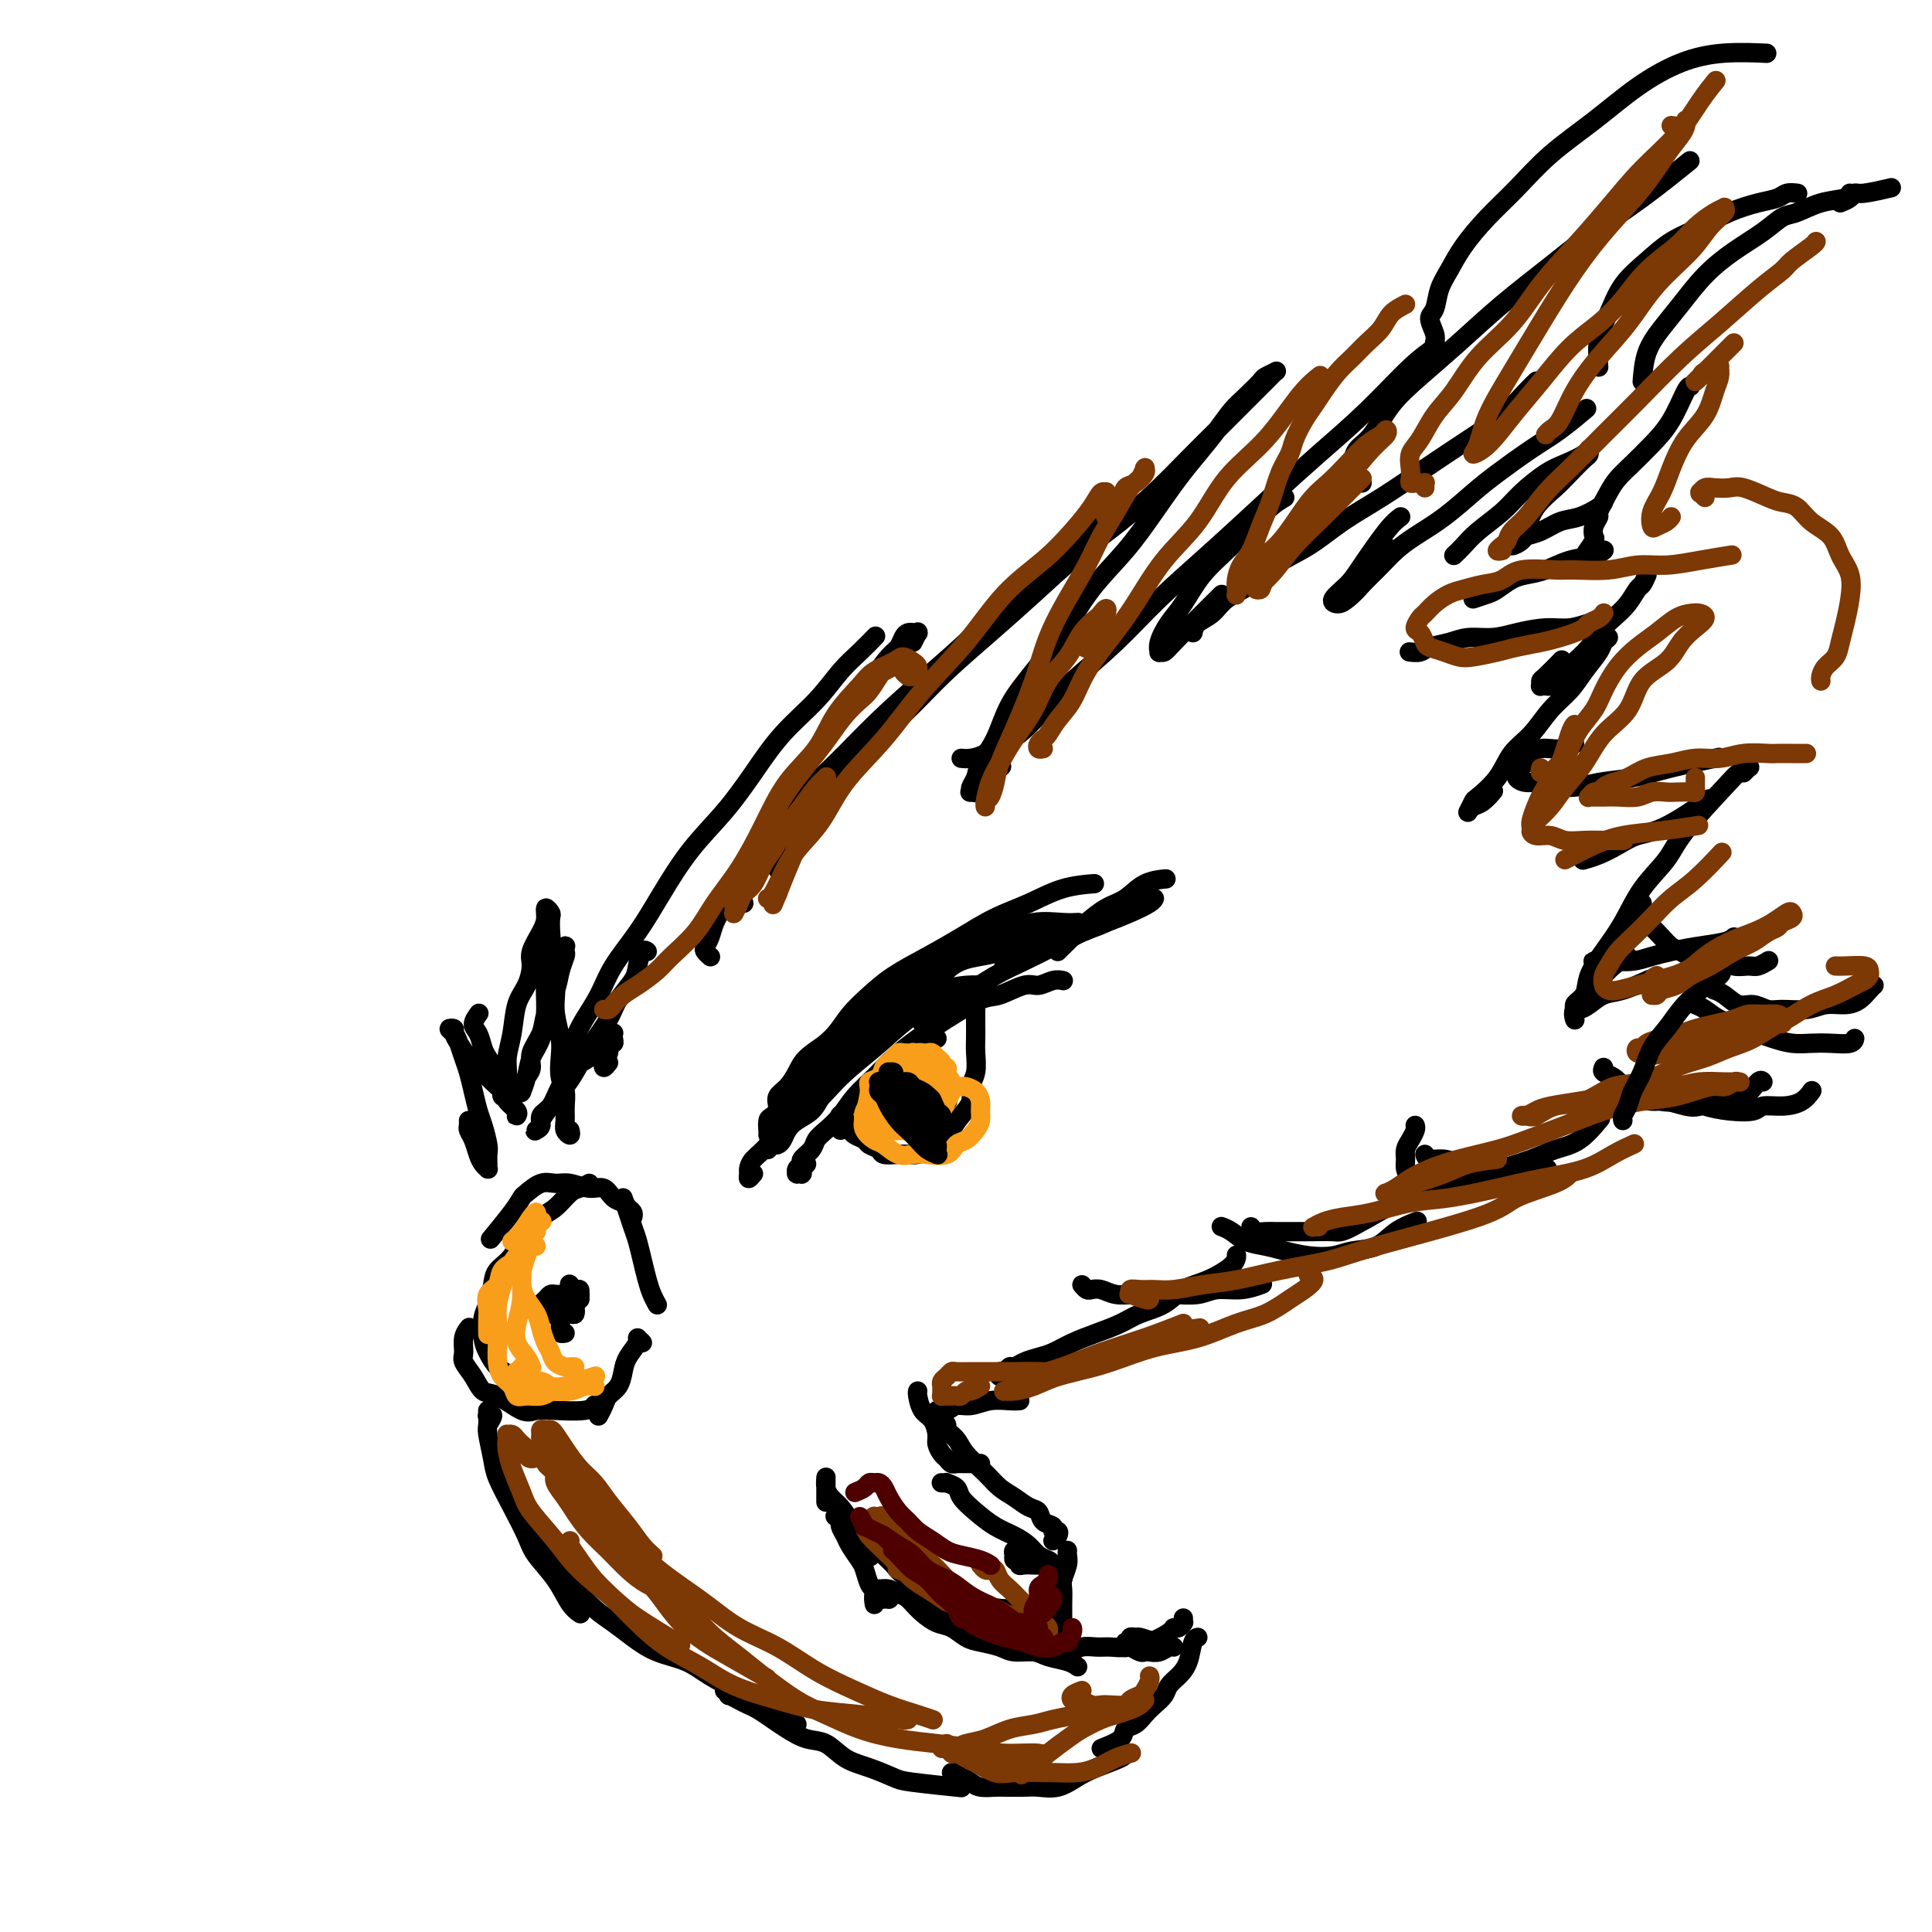 <svg viewBox='0 0 400 400' version='1.1' xmlns='http://www.w3.org/2000/svg' xmlns:xlink='http://www.w3.org/1999/xlink'><g fill='none' stroke='#000000' stroke-width='4' stroke-linecap='round' stroke-linejoin='round'><path d='M167,241c-0.422,0.453 -0.844,0.906 -1,1c-0.156,0.094 -0.046,-0.171 0,0c0.046,0.171 0.026,0.778 0,1c-0.026,0.222 -0.060,0.060 0,0c0.060,-0.060 0.212,-0.016 0,0c-0.212,0.016 -0.789,0.004 -1,0c-0.211,-0.004 -0.057,-0.001 0,0c0.057,0.001 0.015,0.001 0,0c-0.015,-0.001 -0.005,-0.003 0,0c0.005,0.003 0.006,0.012 0,0c-0.006,-0.012 -0.017,-0.044 0,0c0.017,0.044 0.064,0.164 0,0c-0.064,-0.164 -0.239,-0.610 0,-1c0.239,-0.390 0.892,-0.723 1,-1c0.108,-0.277 -0.330,-0.499 0,-1c0.330,-0.501 1.427,-1.281 2,-2c0.573,-0.719 0.621,-1.378 1,-2c0.379,-0.622 1.090,-1.208 2,-2c0.910,-0.792 2.020,-1.790 3,-3c0.980,-1.210 1.830,-2.633 3,-4c1.170,-1.367 2.659,-2.678 4,-4c1.341,-1.322 2.534,-2.653 4,-4c1.466,-1.347 3.204,-2.708 5,-4c1.796,-1.292 3.649,-2.513 6,-4c2.351,-1.487 5.200,-3.239 7,-4c1.800,-0.761 2.553,-0.529 4,-1c1.447,-0.471 3.589,-1.643 5,-2c1.411,-0.357 2.089,0.100 3,0c0.911,-0.100 2.053,-0.758 3,-1c0.947,-0.242 1.699,-0.069 2,0c0.301,0.069 0.150,0.035 0,0'/><path d='M174,234c-0.000,-0.415 -0.000,-0.829 0,-1c0.000,-0.171 0.000,-0.098 0,0c-0.000,0.098 -0.000,0.223 0,0c0.000,-0.223 0.000,-0.792 0,-1c-0.000,-0.208 -0.000,-0.055 0,0c0.000,0.055 0.000,0.011 0,0c-0.000,-0.011 -0.000,0.011 0,0c0.000,-0.011 0.000,-0.056 0,0c-0.000,0.056 -0.000,0.211 0,0c0.000,-0.211 0.000,-0.789 0,-1c-0.000,-0.211 -0.000,-0.057 0,0c0.000,0.057 0.000,0.015 0,0c-0.000,-0.015 -0.001,-0.005 0,0c0.001,0.005 0.004,0.005 0,0c-0.004,-0.005 -0.015,-0.016 0,0c0.015,0.016 0.056,0.060 0,0c-0.056,-0.060 -0.208,-0.223 0,0c0.208,0.223 0.776,0.833 1,1c0.224,0.167 0.106,-0.110 0,0c-0.106,0.110 -0.198,0.607 0,1c0.198,0.393 0.687,0.682 1,1c0.313,0.318 0.449,0.663 1,1c0.551,0.337 1.516,0.665 2,1c0.484,0.335 0.486,0.678 1,1c0.514,0.322 1.540,0.623 2,1c0.460,0.377 0.355,0.830 1,1c0.645,0.170 2.042,0.056 3,0c0.958,-0.056 1.479,-0.056 2,0c0.521,0.056 1.042,0.168 2,0c0.958,-0.168 2.353,-0.614 3,-1c0.647,-0.386 0.545,-0.711 1,-1c0.455,-0.289 1.466,-0.542 2,-1c0.534,-0.458 0.592,-1.122 1,-2c0.408,-0.878 1.167,-1.971 2,-3c0.833,-1.029 1.740,-1.993 2,-3c0.260,-1.007 -0.126,-2.055 0,-3c0.126,-0.945 0.766,-1.786 1,-3c0.234,-1.214 0.063,-2.802 0,-4c-0.063,-1.198 -0.017,-2.006 0,-3c0.017,-0.994 0.005,-2.174 0,-3c-0.005,-0.826 -0.001,-1.299 0,-2c0.001,-0.701 0.000,-1.629 0,-2c-0.000,-0.371 -0.000,-0.186 0,0'/><path d='M185,222c0.030,-0.001 0.060,-0.002 0,0c-0.060,0.002 -0.209,0.007 0,0c0.209,-0.007 0.778,-0.026 1,0c0.222,0.026 0.097,0.097 0,0c-0.097,-0.097 -0.166,-0.363 0,0c0.166,0.363 0.568,1.355 1,2c0.432,0.645 0.893,0.942 1,1c0.107,0.058 -0.140,-0.124 0,0c0.140,0.124 0.666,0.555 1,1c0.334,0.445 0.475,0.904 1,1c0.525,0.096 1.433,-0.170 2,0c0.567,0.170 0.791,0.778 1,1c0.209,0.222 0.402,0.060 1,0c0.598,-0.060 1.599,-0.017 2,0c0.401,0.017 0.200,0.009 0,0'/><path d='M188,223c-0.421,0.455 -0.842,0.911 -1,1c-0.158,0.089 -0.054,-0.187 0,0c0.054,0.187 0.056,0.837 0,1c-0.056,0.163 -0.172,-0.160 0,0c0.172,0.160 0.631,0.802 1,1c0.369,0.198 0.647,-0.049 1,0c0.353,0.049 0.782,0.395 1,1c0.218,0.605 0.227,1.468 1,2c0.773,0.532 2.312,0.731 3,1c0.688,0.269 0.525,0.608 1,1c0.475,0.392 1.590,0.836 2,1c0.410,0.164 0.117,0.047 0,0c-0.117,-0.047 -0.059,-0.023 0,0'/><path d='M118,219c-0.073,-0.174 -0.145,-0.347 0,-1c0.145,-0.653 0.509,-1.785 1,-3c0.491,-1.215 1.109,-2.513 2,-4c0.891,-1.487 2.056,-3.165 3,-5c0.944,-1.835 1.668,-3.829 3,-6c1.332,-2.171 3.271,-4.521 5,-7c1.729,-2.479 3.247,-5.088 5,-8c1.753,-2.912 3.742,-6.129 6,-9c2.258,-2.871 4.785,-5.398 7,-8c2.215,-2.602 4.119,-5.280 6,-8c1.881,-2.720 3.741,-5.482 6,-8c2.259,-2.518 4.917,-4.791 7,-7c2.083,-2.209 3.589,-4.355 5,-6c1.411,-1.645 2.726,-2.789 4,-4c1.274,-1.211 2.507,-2.489 3,-3c0.493,-0.511 0.247,-0.256 0,0'/><path d='M189,133c0.431,-0.845 0.862,-1.690 1,-2c0.138,-0.310 -0.019,-0.084 0,0c0.019,0.084 0.212,0.024 0,0c-0.212,-0.024 -0.830,-0.014 -1,0c-0.170,0.014 0.107,0.032 0,0c-0.107,-0.032 -0.598,-0.116 -1,0c-0.402,0.116 -0.714,0.430 -1,1c-0.286,0.570 -0.547,1.396 -1,2c-0.453,0.604 -1.099,0.988 -2,2c-0.901,1.012 -2.056,2.654 -3,4c-0.944,1.346 -1.675,2.395 -3,4c-1.325,1.605 -3.243,3.764 -5,6c-1.757,2.236 -3.352,4.548 -5,7c-1.648,2.452 -3.348,5.044 -5,8c-1.652,2.956 -3.254,6.276 -5,9c-1.746,2.724 -3.634,4.852 -5,7c-1.366,2.148 -2.209,4.316 -3,6c-0.791,1.684 -1.529,2.886 -2,4c-0.471,1.114 -0.676,2.141 -1,3c-0.324,0.859 -0.767,1.550 -1,2c-0.233,0.450 -0.255,0.660 0,1c0.255,0.340 0.787,0.812 1,1c0.213,0.188 0.106,0.094 0,0'/><path d='M154,187c-0.874,-0.003 -1.747,-0.006 -2,0c-0.253,0.006 0.116,0.022 0,0c-0.116,-0.022 -0.716,-0.081 -1,0c-0.284,0.081 -0.251,0.300 0,0c0.251,-0.300 0.722,-1.121 1,-2c0.278,-0.879 0.363,-1.816 1,-3c0.637,-1.184 1.825,-2.613 3,-4c1.175,-1.387 2.337,-2.731 4,-5c1.663,-2.269 3.827,-5.464 6,-8c2.173,-2.536 4.354,-4.413 7,-7c2.646,-2.587 5.758,-5.883 9,-9c3.242,-3.117 6.614,-6.055 10,-9c3.386,-2.945 6.786,-5.897 10,-9c3.214,-3.103 6.243,-6.358 9,-9c2.757,-2.642 5.242,-4.673 8,-7c2.758,-2.327 5.788,-4.951 7,-6c1.212,-1.049 0.606,-0.525 0,0'/><path d='M161,180c-0.102,-0.239 -0.204,-0.479 0,-1c0.204,-0.521 0.713,-1.324 1,-2c0.287,-0.676 0.351,-1.225 1,-2c0.649,-0.775 1.882,-1.776 3,-3c1.118,-1.224 2.121,-2.671 3,-4c0.879,-1.329 1.634,-2.540 3,-4c1.366,-1.460 3.342,-3.168 5,-5c1.658,-1.832 3.000,-3.789 5,-6c2.000,-2.211 4.660,-4.676 7,-7c2.340,-2.324 4.359,-4.506 7,-7c2.641,-2.494 5.902,-5.299 9,-8c3.098,-2.701 6.031,-5.298 9,-8c2.969,-2.702 5.973,-5.509 9,-8c3.027,-2.491 6.076,-4.665 9,-7c2.924,-2.335 5.721,-4.831 8,-7c2.279,-2.169 4.039,-4.010 6,-6c1.961,-1.990 4.122,-4.130 6,-6c1.878,-1.870 3.472,-3.469 5,-5c1.528,-1.531 2.991,-2.995 4,-4c1.009,-1.005 1.565,-1.550 2,-2c0.435,-0.450 0.749,-0.805 1,-1c0.251,-0.195 0.440,-0.230 0,0c-0.440,0.230 -1.509,0.724 -2,1c-0.491,0.276 -0.403,0.334 -1,1c-0.597,0.666 -1.880,1.939 -3,3c-1.120,1.061 -2.076,1.908 -3,3c-0.924,1.092 -1.816,2.428 -3,4c-1.184,1.572 -2.661,3.379 -4,5c-1.339,1.621 -2.541,3.057 -4,5c-1.459,1.943 -3.176,4.394 -5,7c-1.824,2.606 -3.755,5.366 -6,8c-2.245,2.634 -4.802,5.141 -7,8c-2.198,2.859 -4.035,6.071 -6,9c-1.965,2.929 -4.056,5.575 -6,8c-1.944,2.425 -3.740,4.628 -5,7c-1.260,2.372 -1.983,4.913 -3,7c-1.017,2.087 -2.327,3.722 -3,5c-0.673,1.278 -0.709,2.200 -1,3c-0.291,0.800 -0.837,1.478 -1,2c-0.163,0.522 0.059,0.889 0,1c-0.059,0.111 -0.397,-0.034 0,0c0.397,0.034 1.529,0.246 2,0c0.471,-0.246 0.281,-0.951 1,-2c0.719,-1.049 2.348,-2.443 3,-3c0.652,-0.557 0.326,-0.279 0,0'/><path d='M199,157c0.575,0.058 1.151,0.115 2,0c0.849,-0.115 1.973,-0.404 3,-1c1.027,-0.596 1.959,-1.500 3,-2c1.041,-0.500 2.192,-0.598 4,-2c1.808,-1.402 4.274,-4.110 6,-6c1.726,-1.890 2.713,-2.964 5,-5c2.287,-2.036 5.875,-5.034 9,-8c3.125,-2.966 5.788,-5.899 9,-9c3.212,-3.101 6.973,-6.370 11,-10c4.027,-3.630 8.320,-7.621 12,-11c3.680,-3.379 6.749,-6.146 10,-9c3.251,-2.854 6.686,-5.796 10,-9c3.314,-3.204 6.508,-6.670 9,-9c2.492,-2.330 4.284,-3.523 5,-4c0.716,-0.477 0.358,-0.239 0,0'/><path d='M266,103c-1.053,0.615 -2.106,1.230 -4,3c-1.894,1.770 -4.631,4.694 -7,7c-2.369,2.306 -4.372,3.995 -6,6c-1.628,2.005 -2.882,4.327 -4,6c-1.118,1.673 -2.101,2.698 -3,4c-0.899,1.302 -1.716,2.881 -2,4c-0.284,1.119 -0.036,1.776 0,2c0.036,0.224 -0.139,0.013 0,0c0.139,-0.013 0.594,0.172 1,0c0.406,-0.172 0.763,-0.700 3,-3c2.237,-2.300 6.353,-6.371 8,-8c1.647,-1.629 0.823,-0.814 0,0'/><path d='M247,131c0.141,-0.692 0.282,-1.385 1,-2c0.718,-0.615 2.013,-1.153 3,-2c0.987,-0.847 1.664,-2.004 3,-3c1.336,-0.996 3.330,-1.832 5,-3c1.670,-1.168 3.016,-2.666 5,-4c1.984,-1.334 4.605,-2.502 7,-4c2.395,-1.498 4.565,-3.326 7,-5c2.435,-1.674 5.135,-3.194 8,-5c2.865,-1.806 5.896,-3.899 9,-6c3.104,-2.101 6.282,-4.209 9,-6c2.718,-1.791 4.976,-3.263 7,-5c2.024,-1.737 3.814,-3.737 5,-5c1.186,-1.263 1.767,-1.789 2,-2c0.233,-0.211 0.116,-0.105 0,0'/><path d='M290,107c-0.767,0.575 -1.534,1.149 -3,3c-1.466,1.851 -3.631,4.978 -5,7c-1.369,2.022 -1.941,2.940 -3,4c-1.059,1.060 -2.605,2.262 -3,3c-0.395,0.738 0.360,1.014 1,1c0.640,-0.014 1.163,-0.316 2,-1c0.837,-0.684 1.987,-1.750 3,-3c1.013,-1.250 1.888,-2.683 3,-4c1.112,-1.317 2.461,-2.519 3,-3c0.539,-0.481 0.270,-0.240 0,0'/><path d='M282,121c0.687,-0.692 1.375,-1.383 2,-2c0.625,-0.617 1.188,-1.158 2,-2c0.812,-0.842 1.873,-1.984 3,-3c1.127,-1.016 2.320,-1.906 4,-3c1.680,-1.094 3.847,-2.391 6,-4c2.153,-1.609 4.290,-3.528 6,-5c1.710,-1.472 2.991,-2.497 5,-4c2.009,-1.503 4.745,-3.485 7,-5c2.255,-1.515 4.030,-2.562 6,-4c1.970,-1.438 4.134,-3.268 5,-4c0.866,-0.732 0.433,-0.366 0,0'/><path d='M301,115c0.634,-0.602 1.268,-1.204 2,-2c0.732,-0.796 1.563,-1.784 3,-3c1.437,-1.216 3.481,-2.658 5,-4c1.519,-1.342 2.512,-2.585 4,-4c1.488,-1.415 3.471,-3.003 5,-4c1.529,-0.997 2.605,-1.404 4,-2c1.395,-0.596 3.111,-1.380 4,-2c0.889,-0.620 0.952,-1.076 1,-1c0.048,0.076 0.080,0.683 0,1c-0.080,0.317 -0.272,0.343 -1,1c-0.728,0.657 -1.991,1.944 -3,3c-1.009,1.056 -1.762,1.879 -3,3c-1.238,1.121 -2.961,2.540 -4,4c-1.039,1.460 -1.396,2.963 -2,4c-0.604,1.037 -1.456,1.609 -2,2c-0.544,0.391 -0.779,0.600 -1,1c-0.221,0.400 -0.429,0.990 0,1c0.429,0.010 1.496,-0.560 2,-1c0.504,-0.440 0.447,-0.751 1,-1c0.553,-0.249 1.717,-0.434 3,-1c1.283,-0.566 2.683,-1.511 4,-2c1.317,-0.489 2.549,-0.523 4,-1c1.451,-0.477 3.121,-1.398 4,-2c0.879,-0.602 0.965,-0.886 1,-1c0.035,-0.114 0.017,-0.057 0,0'/><path d='M126,220c-0.420,0.543 -0.841,1.086 -1,1c-0.159,-0.086 -0.058,-0.801 0,-1c0.058,-0.199 0.072,0.119 0,0c-0.072,-0.119 -0.229,-0.676 0,-1c0.229,-0.324 0.846,-0.416 1,-1c0.154,-0.584 -0.154,-1.660 0,-2c0.154,-0.340 0.771,0.055 1,0c0.229,-0.055 0.069,-0.559 0,-1c-0.069,-0.441 -0.048,-0.820 0,-1c0.048,-0.180 0.123,-0.163 0,0c-0.123,0.163 -0.446,0.472 -1,1c-0.554,0.528 -1.341,1.276 -2,2c-0.659,0.724 -1.189,1.426 -2,2c-0.811,0.574 -1.901,1.022 -3,2c-1.099,0.978 -2.207,2.486 -3,4c-0.793,1.514 -1.271,3.033 -2,4c-0.729,0.967 -1.708,1.380 -2,2c-0.292,0.620 0.102,1.446 0,2c-0.102,0.554 -0.702,0.834 -1,1c-0.298,0.166 -0.294,0.217 0,0c0.294,-0.217 0.879,-0.703 1,-1c0.121,-0.297 -0.223,-0.405 0,-1c0.223,-0.595 1.012,-1.678 2,-3c0.988,-1.322 2.175,-2.884 3,-4c0.825,-1.116 1.289,-1.786 2,-3c0.711,-1.214 1.668,-2.971 3,-5c1.332,-2.029 3.039,-4.331 4,-6c0.961,-1.669 1.175,-2.706 2,-4c0.825,-1.294 2.260,-2.844 3,-4c0.740,-1.156 0.786,-1.918 1,-3c0.214,-1.082 0.596,-2.484 1,-3c0.404,-0.516 0.830,-0.148 1,0c0.170,0.148 0.085,0.074 0,0'/><path d='M118,234c0.114,0.494 0.228,0.989 0,1c-0.228,0.011 -0.797,-0.460 -1,-1c-0.203,-0.540 -0.041,-1.148 0,-2c0.041,-0.852 -0.041,-1.948 0,-3c0.041,-1.052 0.203,-2.059 0,-3c-0.203,-0.941 -0.773,-1.816 -1,-3c-0.227,-1.184 -0.113,-2.676 0,-4c0.113,-1.324 0.225,-2.480 0,-4c-0.225,-1.520 -0.788,-3.405 -1,-5c-0.212,-1.595 -0.072,-2.899 0,-4c0.072,-1.101 0.076,-1.997 0,-3c-0.076,-1.003 -0.230,-2.112 0,-3c0.230,-0.888 0.846,-1.555 1,-2c0.154,-0.445 -0.154,-0.668 0,-1c0.154,-0.332 0.770,-0.774 1,-1c0.230,-0.226 0.074,-0.235 0,0c-0.074,0.235 -0.065,0.716 0,1c0.065,0.284 0.188,0.371 0,1c-0.188,0.629 -0.685,1.799 -1,3c-0.315,1.201 -0.448,2.433 -1,4c-0.552,1.567 -1.524,3.469 -2,5c-0.476,1.531 -0.457,2.690 -1,4c-0.543,1.310 -1.648,2.772 -2,4c-0.352,1.228 0.050,2.223 0,3c-0.050,0.777 -0.550,1.335 -1,2c-0.450,0.665 -0.849,1.438 -1,2c-0.151,0.562 -0.052,0.912 0,1c0.052,0.088 0.059,-0.088 0,0c-0.059,0.088 -0.184,0.440 0,0c0.184,-0.440 0.675,-1.673 1,-3c0.325,-1.327 0.483,-2.749 1,-4c0.517,-1.251 1.392,-2.329 2,-4c0.608,-1.671 0.947,-3.933 1,-6c0.053,-2.067 -0.181,-3.940 0,-6c0.181,-2.060 0.777,-4.309 1,-6c0.223,-1.691 0.074,-2.826 0,-4c-0.074,-1.174 -0.074,-2.387 0,-3c0.074,-0.613 0.222,-0.624 0,-1c-0.222,-0.376 -0.816,-1.116 -1,-1c-0.184,0.116 0.040,1.087 0,2c-0.040,0.913 -0.343,1.768 -1,3c-0.657,1.232 -1.667,2.842 -2,4c-0.333,1.158 0.012,1.863 0,3c-0.012,1.137 -0.380,2.706 -1,4c-0.620,1.294 -1.490,2.315 -2,4c-0.510,1.685 -0.658,4.035 -1,6c-0.342,1.965 -0.876,3.546 -1,5c-0.124,1.454 0.163,2.782 0,4c-0.163,1.218 -0.775,2.328 -1,3c-0.225,0.672 -0.064,0.906 0,1c0.064,0.094 0.032,0.047 0,0'/><path d='M99,210c0.137,-0.187 0.274,-0.373 0,0c-0.274,0.373 -0.960,1.306 -1,2c-0.040,0.694 0.565,1.148 1,2c0.435,0.852 0.699,2.102 1,3c0.301,0.898 0.640,1.444 1,2c0.360,0.556 0.740,1.122 1,2c0.260,0.878 0.399,2.066 1,3c0.601,0.934 1.664,1.613 2,2c0.336,0.387 -0.054,0.483 0,1c0.054,0.517 0.552,1.457 1,2c0.448,0.543 0.845,0.690 1,1c0.155,0.310 0.067,0.785 0,1c-0.067,0.215 -0.114,0.172 0,0c0.114,-0.172 0.389,-0.473 0,-1c-0.389,-0.527 -1.441,-1.281 -2,-2c-0.559,-0.719 -0.626,-1.404 -1,-2c-0.374,-0.596 -1.057,-1.105 -2,-2c-0.943,-0.895 -2.146,-2.177 -3,-3c-0.854,-0.823 -1.358,-1.188 -2,-2c-0.642,-0.812 -1.423,-2.072 -2,-3c-0.577,-0.928 -0.950,-1.526 -1,-2c-0.050,-0.474 0.224,-0.826 0,-1c-0.224,-0.174 -0.947,-0.172 -1,0c-0.053,0.172 0.563,0.513 1,1c0.437,0.487 0.694,1.121 1,2c0.306,0.879 0.659,2.005 1,3c0.341,0.995 0.670,1.860 1,3c0.330,1.140 0.663,2.556 1,4c0.337,1.444 0.679,2.915 1,4c0.321,1.085 0.622,1.783 1,3c0.378,1.217 0.833,2.953 1,4c0.167,1.047 0.046,1.406 0,2c-0.046,0.594 -0.015,1.425 0,2c0.015,0.575 0.015,0.895 0,1c-0.015,0.105 -0.045,-0.006 0,0c0.045,0.006 0.166,0.128 0,0c-0.166,-0.128 -0.619,-0.506 -1,-1c-0.381,-0.494 -0.691,-1.103 -1,-2c-0.309,-0.897 -0.619,-2.083 -1,-3c-0.381,-0.917 -0.834,-1.566 -1,-2c-0.166,-0.434 -0.044,-0.652 0,-1c0.044,-0.348 0.012,-0.825 0,-1c-0.012,-0.175 -0.003,-0.047 0,0c0.003,0.047 0.001,0.013 0,0c-0.001,-0.013 -0.000,-0.007 0,0'/><path d='M131,252c0.096,-0.336 0.192,-0.672 0,-1c-0.192,-0.328 -0.672,-0.647 -1,-1c-0.328,-0.353 -0.503,-0.739 -1,-1c-0.497,-0.261 -1.315,-0.395 -2,-1c-0.685,-0.605 -1.236,-1.681 -2,-2c-0.764,-0.319 -1.742,0.118 -3,0c-1.258,-0.118 -2.795,-0.790 -4,-1c-1.205,-0.210 -2.078,0.041 -3,0c-0.922,-0.041 -1.894,-0.374 -3,0c-1.106,0.374 -2.346,1.457 -3,2c-0.654,0.543 -0.722,0.548 -1,1c-0.278,0.452 -0.767,1.353 -2,3c-1.233,1.647 -3.209,4.042 -4,5c-0.791,0.958 -0.395,0.479 0,0'/><path d='M122,245c-0.689,0.388 -1.378,0.776 -2,1c-0.622,0.224 -1.178,0.285 -2,1c-0.822,0.715 -1.910,2.085 -3,3c-1.090,0.915 -2.183,1.375 -3,2c-0.817,0.625 -1.356,1.415 -2,2c-0.644,0.585 -1.391,0.965 -2,2c-0.609,1.035 -1.081,2.726 -2,4c-0.919,1.274 -2.285,2.130 -3,3c-0.715,0.870 -0.778,1.755 -1,3c-0.222,1.245 -0.604,2.852 -1,4c-0.396,1.148 -0.806,1.839 -1,3c-0.194,1.161 -0.171,2.792 0,4c0.171,1.208 0.491,1.994 1,3c0.509,1.006 1.208,2.231 2,3c0.792,0.769 1.676,1.082 3,2c1.324,0.918 3.087,2.439 4,3c0.913,0.561 0.975,0.160 1,0c0.025,-0.160 0.012,-0.080 0,0'/><path d='M97,275c0.117,-0.147 0.233,-0.294 0,0c-0.233,0.294 -0.817,1.028 -1,2c-0.183,0.972 0.035,2.180 0,3c-0.035,0.820 -0.322,1.250 0,2c0.322,0.750 1.254,1.819 2,3c0.746,1.181 1.306,2.474 2,3c0.694,0.526 1.523,0.286 3,1c1.477,0.714 3.601,2.384 5,3c1.399,0.616 2.074,0.179 3,0c0.926,-0.179 2.104,-0.100 4,0c1.896,0.100 4.510,0.219 6,0c1.490,-0.219 1.854,-0.777 2,-1c0.146,-0.223 0.073,-0.112 0,0'/><path d='M119,269c-0.000,-0.030 -0.000,-0.061 0,0c0.000,0.061 0.000,0.212 0,0c-0.000,-0.212 -0.000,-0.788 0,-1c0.000,-0.212 0.000,-0.060 0,0c-0.000,0.060 -0.000,0.030 0,0c0.000,-0.030 0.001,-0.058 0,0c-0.001,0.058 -0.004,0.202 0,0c0.004,-0.202 0.015,-0.749 0,-1c-0.015,-0.251 -0.057,-0.207 0,0c0.057,0.207 0.212,0.576 0,1c-0.212,0.424 -0.790,0.902 -1,1c-0.210,0.098 -0.053,-0.185 0,0c0.053,0.185 -0.000,0.838 0,1c0.000,0.162 0.053,-0.167 0,0c-0.053,0.167 -0.210,0.830 0,1c0.210,0.170 0.788,-0.153 1,0c0.212,0.153 0.057,0.783 0,1c-0.057,0.217 -0.015,0.020 0,0c0.015,-0.020 0.004,0.135 0,0c-0.004,-0.135 -0.000,-0.562 0,-1c0.000,-0.438 -0.003,-0.888 0,-1c0.003,-0.112 0.012,0.114 0,0c-0.012,-0.114 -0.045,-0.566 0,-1c0.045,-0.434 0.167,-0.848 0,-1c-0.167,-0.152 -0.622,-0.042 -1,0c-0.378,0.042 -0.678,0.014 -1,0c-0.322,-0.014 -0.664,-0.015 -1,0c-0.336,0.015 -0.664,0.045 -1,0c-0.336,-0.045 -0.679,-0.166 -1,0c-0.321,0.166 -0.619,0.619 -1,1c-0.381,0.381 -0.846,0.691 -1,1c-0.154,0.309 0.004,0.616 0,1c-0.004,0.384 -0.170,0.845 0,1c0.170,0.155 0.675,0.004 1,0c0.325,-0.004 0.468,0.140 1,0c0.532,-0.140 1.453,-0.563 2,-1c0.547,-0.437 0.721,-0.886 1,-1c0.279,-0.114 0.664,0.109 1,0c0.336,-0.109 0.623,-0.550 1,-1c0.377,-0.450 0.843,-0.909 1,-1c0.157,-0.091 0.003,0.186 0,0c-0.003,-0.186 0.143,-0.833 0,-1c-0.143,-0.167 -0.577,0.147 -1,0c-0.423,-0.147 -0.835,-0.756 -1,-1c-0.165,-0.244 -0.082,-0.122 0,0'/><path d='M118,272c0.423,0.111 0.846,0.222 1,0c0.154,-0.222 0.040,-0.776 0,-1c-0.040,-0.224 -0.007,-0.117 0,0c0.007,0.117 -0.013,0.243 0,0c0.013,-0.243 0.057,-0.854 0,-1c-0.057,-0.146 -0.215,0.172 0,0c0.215,-0.172 0.805,-0.835 1,-1c0.195,-0.165 -0.004,0.166 0,0c0.004,-0.166 0.212,-0.830 0,-1c-0.212,-0.170 -0.844,0.154 -1,0c-0.156,-0.154 0.165,-0.785 0,-1c-0.165,-0.215 -0.815,-0.012 -1,0c-0.185,0.012 0.094,-0.165 0,0c-0.094,0.165 -0.561,0.674 -1,1c-0.439,0.326 -0.850,0.469 -1,1c-0.150,0.531 -0.040,1.452 0,2c0.040,0.548 0.010,0.725 0,1c-0.010,0.275 0.001,0.648 0,1c-0.001,0.352 -0.014,0.683 0,1c0.014,0.317 0.055,0.621 0,1c-0.055,0.379 -0.207,0.833 0,1c0.207,0.167 0.773,0.048 1,0c0.227,-0.048 0.113,-0.024 0,0'/><path d='M129,248c0.333,0.994 0.667,1.988 1,3c0.333,1.012 0.666,2.042 1,3c0.334,0.958 0.667,1.844 1,3c0.333,1.156 0.664,2.583 1,4c0.336,1.417 0.678,2.823 1,4c0.322,1.177 0.625,2.125 1,3c0.375,0.875 0.821,1.679 1,2c0.179,0.321 0.089,0.161 0,0'/><path d='M133,278c-0.476,-0.464 -0.953,-0.927 -1,-1c-0.047,-0.073 0.334,0.246 0,1c-0.334,0.754 -1.385,1.945 -2,3c-0.615,1.055 -0.796,1.975 -1,3c-0.204,1.025 -0.433,2.156 -1,3c-0.567,0.844 -1.472,1.403 -2,2c-0.528,0.597 -0.678,1.232 -1,2c-0.322,0.768 -0.818,1.668 -1,2c-0.182,0.332 -0.052,0.095 0,0c0.052,-0.095 0.026,-0.047 0,0'/><path d='M101,295c0.536,-0.836 1.072,-1.672 1,-2c-0.072,-0.328 -0.751,-0.148 -1,0c-0.249,0.148 -0.068,0.263 0,0c0.068,-0.263 0.021,-0.906 0,-1c-0.021,-0.094 -0.018,0.360 0,1c0.018,0.640 0.052,1.467 0,2c-0.052,0.533 -0.190,0.771 0,2c0.190,1.229 0.706,3.447 1,5c0.294,1.553 0.364,2.441 1,4c0.636,1.559 1.836,3.790 3,6c1.164,2.210 2.291,4.400 3,6c0.709,1.600 0.999,2.611 2,4c1.001,1.389 2.712,3.156 4,5c1.288,1.844 2.155,3.766 3,5c0.845,1.234 1.670,1.781 2,2c0.330,0.219 0.165,0.109 0,0'/><path d='M107,310c0.056,0.111 0.111,0.223 0,0c-0.111,-0.223 -0.390,-0.780 0,0c0.390,0.780 1.447,2.896 2,4c0.553,1.104 0.601,1.194 1,2c0.399,0.806 1.148,2.326 2,4c0.852,1.674 1.805,3.501 3,5c1.195,1.499 2.631,2.671 4,4c1.369,1.329 2.669,2.817 4,4c1.331,1.183 2.692,2.063 4,3c1.308,0.937 2.562,1.932 4,3c1.438,1.068 3.061,2.209 5,3c1.939,0.791 4.193,1.231 6,2c1.807,0.769 3.167,1.866 5,3c1.833,1.134 4.137,2.304 6,3c1.863,0.696 3.283,0.919 5,2c1.717,1.081 3.732,3.022 5,4c1.268,0.978 1.791,0.994 2,1c0.209,0.006 0.105,0.003 0,0'/><path d='M150,350c0.410,-0.120 0.820,-0.239 1,0c0.180,0.239 0.130,0.837 0,1c-0.130,0.163 -0.341,-0.108 0,0c0.341,0.108 1.234,0.595 2,1c0.766,0.405 1.404,0.729 2,1c0.596,0.271 1.149,0.491 2,1c0.851,0.509 2.001,1.309 3,2c0.999,0.691 1.847,1.273 3,2c1.153,0.727 2.609,1.599 4,2c1.391,0.401 2.715,0.331 4,1c1.285,0.669 2.532,2.078 4,3c1.468,0.922 3.159,1.358 5,2c1.841,0.642 3.834,1.492 5,2c1.166,0.508 1.506,0.675 4,1c2.494,0.325 7.141,0.807 9,1c1.859,0.193 0.929,0.096 0,0'/><path d='M197,367c0.424,-0.009 0.848,-0.017 1,0c0.152,0.017 0.033,0.060 0,0c-0.033,-0.060 0.020,-0.223 0,0c-0.020,0.223 -0.114,0.830 0,1c0.114,0.170 0.437,-0.098 1,0c0.563,0.098 1.365,0.562 2,1c0.635,0.438 1.103,0.849 2,1c0.897,0.151 2.224,0.042 3,0c0.776,-0.042 1.001,-0.017 2,0c0.999,0.017 2.772,0.027 4,0c1.228,-0.027 1.912,-0.091 3,0c1.088,0.091 2.579,0.336 4,0c1.421,-0.336 2.773,-1.253 4,-2c1.227,-0.747 2.329,-1.324 4,-2c1.671,-0.676 3.911,-1.451 5,-2c1.089,-0.549 1.025,-0.871 1,-1c-0.025,-0.129 -0.013,-0.064 0,0'/><path d='M228,362c1.625,-0.636 3.250,-1.273 4,-2c0.750,-0.727 0.625,-1.546 1,-2c0.375,-0.454 1.252,-0.544 2,-1c0.748,-0.456 1.369,-1.276 2,-2c0.631,-0.724 1.272,-1.350 2,-2c0.728,-0.650 1.543,-1.323 2,-2c0.457,-0.677 0.557,-1.358 1,-2c0.443,-0.642 1.229,-1.244 2,-2c0.771,-0.756 1.526,-1.667 2,-3c0.474,-1.333 0.666,-3.090 1,-4c0.334,-0.910 0.810,-0.974 1,-1c0.190,-0.026 0.095,-0.013 0,0'/><path d='M245,335c-0.002,0.425 -0.003,0.850 0,1c0.003,0.150 0.011,0.026 0,0c-0.011,-0.026 -0.042,0.047 0,0c0.042,-0.047 0.155,-0.215 0,0c-0.155,0.215 -0.579,0.813 -1,1c-0.421,0.187 -0.840,-0.037 -1,0c-0.160,0.037 -0.062,0.336 -1,1c-0.938,0.664 -2.912,1.695 -4,2c-1.088,0.305 -1.291,-0.116 -2,0c-0.709,0.116 -1.924,0.767 -3,1c-1.076,0.233 -2.013,0.047 -3,0c-0.987,-0.047 -2.023,0.044 -3,0c-0.977,-0.044 -1.894,-0.222 -3,0c-1.106,0.222 -2.399,0.843 -3,1c-0.601,0.157 -0.508,-0.150 -1,0c-0.492,0.150 -1.569,0.757 -2,1c-0.431,0.243 -0.215,0.121 0,0'/><path d='M221,342c0.431,0.017 0.863,0.034 1,0c0.137,-0.034 -0.020,-0.117 0,0c0.020,0.117 0.215,0.436 0,0c-0.215,-0.436 -0.842,-1.626 -1,-2c-0.158,-0.374 0.154,0.070 0,0c-0.154,-0.070 -0.773,-0.653 -1,-1c-0.227,-0.347 -0.061,-0.458 0,-1c0.061,-0.542 0.017,-1.514 0,-2c-0.017,-0.486 -0.005,-0.485 0,-1c0.005,-0.515 0.005,-1.545 0,-2c-0.005,-0.455 -0.015,-0.335 0,-1c0.015,-0.665 0.057,-2.115 0,-3c-0.057,-0.885 -0.211,-1.204 0,-2c0.211,-0.796 0.789,-2.069 1,-3c0.211,-0.931 0.057,-1.520 0,-2c-0.057,-0.480 -0.016,-0.851 0,-1c0.016,-0.149 0.008,-0.074 0,0'/><path d='M219,328c0.543,-0.295 1.086,-0.590 1,-1c-0.086,-0.410 -0.800,-0.935 -1,-1c-0.200,-0.065 0.113,0.331 0,0c-0.113,-0.331 -0.651,-1.387 -1,-2c-0.349,-0.613 -0.508,-0.782 -1,-1c-0.492,-0.218 -1.317,-0.484 -2,-1c-0.683,-0.516 -1.223,-1.283 -2,-2c-0.777,-0.717 -1.789,-1.386 -3,-2c-1.211,-0.614 -2.619,-1.173 -4,-2c-1.381,-0.827 -2.733,-1.920 -4,-3c-1.267,-1.080 -2.448,-2.146 -3,-3c-0.552,-0.854 -0.473,-1.497 -1,-2c-0.527,-0.503 -1.658,-0.867 -2,-1c-0.342,-0.133 0.104,-0.036 0,0c-0.104,0.036 -0.759,0.010 -1,0c-0.241,-0.010 -0.069,-0.003 0,0c0.069,0.003 0.034,0.001 0,0'/><path d='M218,319c0.388,-0.302 0.777,-0.605 1,-1c0.223,-0.395 0.282,-0.883 0,-1c-0.282,-0.117 -0.904,0.138 -1,0c-0.096,-0.138 0.333,-0.670 0,-1c-0.333,-0.330 -1.429,-0.458 -2,-1c-0.571,-0.542 -0.616,-1.498 -1,-2c-0.384,-0.502 -1.108,-0.550 -2,-1c-0.892,-0.450 -1.954,-1.303 -3,-2c-1.046,-0.697 -2.078,-1.237 -3,-2c-0.922,-0.763 -1.735,-1.748 -3,-3c-1.265,-1.252 -2.984,-2.770 -4,-4c-1.016,-1.230 -1.330,-2.172 -2,-3c-0.670,-0.828 -1.696,-1.542 -2,-2c-0.304,-0.458 0.114,-0.659 0,-1c-0.114,-0.341 -0.762,-0.823 -1,-1c-0.238,-0.177 -0.068,-0.051 0,0c0.068,0.051 0.034,0.025 0,0'/><path d='M203,303c-1.187,0.000 -2.374,0.001 -3,0c-0.626,-0.001 -0.693,-0.003 -1,0c-0.307,0.003 -0.856,0.013 -1,0c-0.144,-0.013 0.115,-0.048 0,0c-0.115,0.048 -0.605,0.180 -1,0c-0.395,-0.180 -0.696,-0.671 -1,-1c-0.304,-0.329 -0.610,-0.496 -1,-1c-0.390,-0.504 -0.865,-1.347 -1,-2c-0.135,-0.653 0.069,-1.117 0,-2c-0.069,-0.883 -0.411,-2.184 -1,-3c-0.589,-0.816 -1.426,-1.147 -2,-2c-0.574,-0.853 -0.885,-2.230 -1,-3c-0.115,-0.770 -0.033,-0.934 0,-1c0.033,-0.066 0.016,-0.033 0,0'/><path d='M216,342c0.000,0.001 0.001,0.001 0,0c-0.001,-0.001 -0.003,-0.004 0,0c0.003,0.004 0.012,0.015 0,0c-0.012,-0.015 -0.045,-0.055 0,0c0.045,0.055 0.168,0.207 0,0c-0.168,-0.207 -0.625,-0.773 -1,-1c-0.375,-0.227 -0.667,-0.116 -1,0c-0.333,0.116 -0.708,0.235 -1,0c-0.292,-0.235 -0.502,-0.825 -1,-1c-0.498,-0.175 -1.285,0.067 -2,0c-0.715,-0.067 -1.359,-0.441 -3,-1c-1.641,-0.559 -4.278,-1.301 -6,-2c-1.722,-0.699 -2.530,-1.354 -4,-2c-1.470,-0.646 -3.603,-1.283 -5,-2c-1.397,-0.717 -2.058,-1.513 -3,-2c-0.942,-0.487 -2.165,-0.665 -3,-1c-0.835,-0.335 -1.281,-0.828 -2,-1c-0.719,-0.172 -1.709,-0.022 -2,0c-0.291,0.022 0.118,-0.085 0,0c-0.118,0.085 -0.764,0.363 -1,1c-0.236,0.637 -0.064,1.633 0,2c0.064,0.367 0.018,0.105 0,0c-0.018,-0.105 -0.009,-0.052 0,0'/><path d='M183,331c0.431,-0.535 0.862,-1.071 1,-1c0.138,0.071 -0.019,0.748 0,1c0.019,0.252 0.212,0.078 0,0c-0.212,-0.078 -0.830,-0.060 -1,0c-0.170,0.060 0.109,0.164 0,0c-0.109,-0.164 -0.606,-0.595 -1,-1c-0.394,-0.405 -0.687,-0.784 -1,-1c-0.313,-0.216 -0.647,-0.270 -1,-1c-0.353,-0.730 -0.726,-2.136 -1,-3c-0.274,-0.864 -0.451,-1.187 -1,-2c-0.549,-0.813 -1.471,-2.117 -2,-3c-0.529,-0.883 -0.663,-1.347 -1,-2c-0.337,-0.653 -0.875,-1.495 -1,-2c-0.125,-0.505 0.163,-0.671 0,-1c-0.163,-0.329 -0.776,-0.820 -1,-1c-0.224,-0.180 -0.060,-0.048 0,0c0.060,0.048 0.017,0.014 0,0c-0.017,-0.014 -0.009,-0.007 0,0'/><path d='M171,311c0.000,-1.185 0.000,-2.370 0,-3c-0.000,-0.630 -0.000,-0.704 0,-1c0.000,-0.296 0.000,-0.813 0,-1c-0.000,-0.187 -0.001,-0.044 0,0c0.001,0.044 0.002,-0.010 0,0c-0.002,0.010 -0.009,0.085 0,0c0.009,-0.085 0.033,-0.330 0,0c-0.033,0.330 -0.122,1.235 0,2c0.122,0.765 0.457,1.389 1,2c0.543,0.611 1.295,1.208 2,2c0.705,0.792 1.364,1.779 2,3c0.636,1.221 1.248,2.675 2,4c0.752,1.325 1.643,2.521 2,3c0.357,0.479 0.178,0.239 0,0'/><path d='M179,322c-0.427,-0.846 -0.855,-1.692 -1,-2c-0.145,-0.308 -0.009,-0.076 0,0c0.009,0.076 -0.111,-0.002 0,0c0.111,0.002 0.451,0.085 1,0c0.549,-0.085 1.305,-0.336 2,0c0.695,0.336 1.329,1.260 2,2c0.671,0.740 1.380,1.298 2,2c0.620,0.702 1.152,1.550 2,2c0.848,0.450 2.011,0.501 3,1c0.989,0.499 1.803,1.444 3,2c1.197,0.556 2.777,0.723 4,1c1.223,0.277 2.090,0.663 3,1c0.910,0.337 1.862,0.627 3,1c1.138,0.373 2.460,0.831 4,1c1.540,0.169 3.297,0.048 4,0c0.703,-0.048 0.351,-0.024 0,0'/><path d='M189,328c-0.316,0.446 -0.632,0.892 -1,1c-0.368,0.108 -0.787,-0.123 -1,0c-0.213,0.123 -0.220,0.600 0,1c0.220,0.400 0.667,0.722 1,1c0.333,0.278 0.554,0.512 1,1c0.446,0.488 1.118,1.230 2,2c0.882,0.770 1.972,1.568 3,2c1.028,0.432 1.992,0.498 3,1c1.008,0.502 2.059,1.440 3,2c0.941,0.560 1.773,0.742 3,1c1.227,0.258 2.850,0.594 4,1c1.150,0.406 1.829,0.883 3,1c1.171,0.117 2.836,-0.126 4,0c1.164,0.126 1.827,0.621 3,1c1.173,0.379 2.854,0.640 4,1c1.146,0.360 1.756,0.817 2,1c0.244,0.183 0.122,0.091 0,0'/><path d='M239,340c-1.187,-0.431 -2.374,-0.863 -3,-1c-0.626,-0.137 -0.689,0.019 -1,0c-0.311,-0.019 -0.868,-0.215 -1,0c-0.132,0.215 0.163,0.841 0,1c-0.163,0.159 -0.783,-0.150 -1,0c-0.217,0.150 -0.031,0.758 0,1c0.031,0.242 -0.095,0.117 0,0c0.095,-0.117 0.409,-0.227 1,0c0.591,0.227 1.457,0.789 2,1c0.543,0.211 0.762,0.071 1,0c0.238,-0.071 0.495,-0.071 1,0c0.505,0.071 1.259,0.215 2,0c0.741,-0.215 1.469,-0.789 2,-1c0.531,-0.211 0.866,-0.060 1,0c0.134,0.060 0.067,0.030 0,0'/><path d='M193,293c0.472,0.122 0.944,0.244 1,0c0.056,-0.244 -0.303,-0.854 0,-1c0.303,-0.146 1.267,0.171 2,0c0.733,-0.171 1.233,-0.830 2,-1c0.767,-0.170 1.799,0.151 3,0c1.201,-0.151 2.569,-0.772 4,-1c1.431,-0.228 2.924,-0.061 4,0c1.076,0.061 1.736,0.018 2,0c0.264,-0.018 0.132,-0.009 0,0'/><path d='M209,284c-0.822,0.544 -1.643,1.089 -2,1c-0.357,-0.089 -0.248,-0.811 0,-1c0.248,-0.189 0.636,0.157 1,0c0.364,-0.157 0.705,-0.815 1,-1c0.295,-0.185 0.545,0.102 1,0c0.455,-0.102 1.113,-0.594 2,-1c0.887,-0.406 2.001,-0.728 3,-1c0.999,-0.272 1.882,-0.496 3,-1c1.118,-0.504 2.469,-1.289 4,-2c1.531,-0.711 3.241,-1.349 5,-2c1.759,-0.651 3.568,-1.314 5,-2c1.432,-0.686 2.489,-1.394 4,-2c1.511,-0.606 3.477,-1.108 5,-2c1.523,-0.892 2.604,-2.173 4,-3c1.396,-0.827 3.106,-1.201 5,-2c1.894,-0.799 3.971,-2.023 5,-3c1.029,-0.977 1.008,-1.708 1,-2c-0.008,-0.292 -0.004,-0.146 0,0'/><path d='M224,266c0.353,0.415 0.705,0.829 1,1c0.295,0.171 0.532,0.098 1,0c0.468,-0.098 1.166,-0.223 2,0c0.834,0.223 1.805,0.793 3,1c1.195,0.207 2.615,0.051 4,0c1.385,-0.051 2.736,0.001 4,0c1.264,-0.001 2.441,-0.057 4,0c1.559,0.057 3.501,0.225 5,0c1.499,-0.225 2.557,-0.844 4,-1c1.443,-0.156 3.273,0.150 5,0c1.727,-0.150 3.351,-0.757 4,-1c0.649,-0.243 0.325,-0.121 0,0'/><path d='M259,254c0.228,0.423 0.456,0.845 1,1c0.544,0.155 1.403,0.041 2,0c0.597,-0.041 0.933,-0.010 2,0c1.067,0.010 2.865,-0.002 4,0c1.135,0.002 1.607,0.018 3,0c1.393,-0.018 3.708,-0.071 5,0c1.292,0.071 1.563,0.267 4,-1c2.437,-1.267 7.041,-3.995 9,-5c1.959,-1.005 1.274,-0.287 1,0c-0.274,0.287 -0.137,0.144 0,0'/><path d='M253,254c0.043,0.016 0.087,0.032 0,0c-0.087,-0.032 -0.303,-0.111 0,0c0.303,0.111 1.125,0.411 2,1c0.875,0.589 1.802,1.465 3,2c1.198,0.535 2.668,0.728 4,1c1.332,0.272 2.527,0.621 4,1c1.473,0.379 3.225,0.786 5,1c1.775,0.214 3.573,0.236 5,0c1.427,-0.236 2.485,-0.729 4,-1c1.515,-0.271 3.489,-0.320 5,-1c1.511,-0.680 2.561,-1.991 4,-3c1.439,-1.009 3.268,-1.717 4,-2c0.732,-0.283 0.366,-0.142 0,0'/><path d='M293,233c0.083,0.244 0.165,0.488 0,1c-0.165,0.512 -0.578,1.293 -1,2c-0.422,0.707 -0.855,1.342 -1,2c-0.145,0.658 -0.003,1.339 0,2c0.003,0.661 -0.135,1.302 0,2c0.135,0.698 0.541,1.453 1,2c0.459,0.547 0.970,0.887 2,1c1.030,0.113 2.578,0.000 4,0c1.422,-0.000 2.718,0.113 4,0c1.282,-0.113 2.551,-0.450 4,-1c1.449,-0.550 3.079,-1.311 5,-2c1.921,-0.689 4.134,-1.306 6,-2c1.866,-0.694 3.387,-1.464 5,-2c1.613,-0.536 3.319,-0.837 5,-2c1.681,-1.163 3.337,-3.190 4,-4c0.663,-0.810 0.331,-0.405 0,0'/><path d='M295,239c0.150,0.445 0.300,0.890 1,1c0.700,0.110 1.950,-0.114 3,0c1.050,0.114 1.900,0.566 3,1c1.100,0.434 2.449,0.848 4,1c1.551,0.152 3.302,0.041 5,0c1.698,-0.041 3.342,-0.011 5,0c1.658,0.011 3.331,0.003 4,0c0.669,-0.003 0.335,-0.002 0,0'/><path d='M332,221c-0.175,0.356 -0.349,0.712 0,1c0.349,0.288 1.222,0.507 2,1c0.778,0.493 1.461,1.260 2,2c0.539,0.740 0.934,1.453 2,2c1.066,0.547 2.804,0.928 4,1c1.196,0.072 1.849,-0.163 3,0c1.151,0.163 2.798,0.726 4,1c1.202,0.274 1.958,0.259 3,0c1.042,-0.259 2.370,-0.763 4,-1c1.630,-0.237 3.561,-0.208 5,-1c1.439,-0.792 2.388,-2.406 3,-3c0.612,-0.594 0.889,-0.170 1,0c0.111,0.170 0.055,0.085 0,0'/><path d='M338,226c1.056,-0.233 2.111,-0.465 3,0c0.889,0.465 1.611,1.628 3,2c1.389,0.372 3.445,-0.048 5,0c1.555,0.048 2.610,0.563 4,1c1.390,0.437 3.114,0.795 5,1c1.886,0.205 3.935,0.258 5,0c1.065,-0.258 1.147,-0.826 2,-1c0.853,-0.174 2.476,0.046 4,0c1.524,-0.046 2.949,-0.359 4,-1c1.051,-0.641 1.729,-1.612 2,-2c0.271,-0.388 0.136,-0.194 0,0'/><path d='M351,208c-0.171,-0.067 -0.342,-0.134 0,0c0.342,0.134 1.196,0.469 2,1c0.804,0.531 1.558,1.256 3,2c1.442,0.744 3.572,1.506 5,2c1.428,0.494 2.156,0.721 3,1c0.844,0.279 1.806,0.612 3,1c1.194,0.388 2.621,0.832 4,1c1.379,0.168 2.709,0.059 4,0c1.291,-0.059 2.542,-0.067 4,0c1.458,0.067 3.123,0.210 4,0c0.877,-0.210 0.965,-0.774 1,-1c0.035,-0.226 0.018,-0.113 0,0'/><path d='M355,205c-0.154,-0.050 -0.309,-0.101 0,0c0.309,0.101 1.081,0.352 2,1c0.919,0.648 1.985,1.691 3,2c1.015,0.309 1.979,-0.117 3,0c1.021,0.117 2.100,0.778 3,1c0.900,0.222 1.620,0.005 3,0c1.380,-0.005 3.420,0.202 5,0c1.580,-0.202 2.700,-0.814 4,-1c1.300,-0.186 2.779,0.055 4,0c1.221,-0.055 2.183,-0.407 3,-1c0.817,-0.593 1.489,-1.429 2,-2c0.511,-0.571 0.860,-0.877 1,-1c0.140,-0.123 0.070,-0.061 0,0'/><path d='M328,115c0.836,-1.199 1.672,-2.399 2,-3c0.328,-0.601 0.146,-0.605 0,-1c-0.146,-0.395 -0.258,-1.183 0,-2c0.258,-0.817 0.886,-1.663 1,-2c0.114,-0.337 -0.287,-0.165 0,-1c0.287,-0.835 1.262,-2.678 2,-4c0.738,-1.322 1.237,-2.123 2,-3c0.763,-0.877 1.788,-1.829 3,-3c1.212,-1.171 2.612,-2.563 4,-4c1.388,-1.437 2.764,-2.921 4,-5c1.236,-2.079 2.333,-4.752 3,-6c0.667,-1.248 0.905,-1.071 1,-1c0.095,0.071 0.048,0.035 0,0'/><path d='M282,100c-0.833,-0.160 -1.666,-0.320 -2,-1c-0.334,-0.680 -0.168,-1.880 0,-3c0.168,-1.120 0.338,-2.159 1,-3c0.662,-0.841 1.817,-1.485 3,-3c1.183,-1.515 2.393,-3.901 4,-6c1.607,-2.099 3.612,-3.911 6,-6c2.388,-2.089 5.158,-4.456 8,-7c2.842,-2.544 5.754,-5.264 9,-8c3.246,-2.736 6.826,-5.487 10,-8c3.174,-2.513 5.944,-4.787 9,-7c3.056,-2.213 6.400,-4.365 10,-7c3.600,-2.635 7.457,-5.753 9,-7c1.543,-1.247 0.771,-0.624 0,0'/><path d='M297,71c0.139,-0.540 0.277,-1.081 0,-2c-0.277,-0.919 -0.971,-2.218 -1,-3c-0.029,-0.782 0.605,-1.047 1,-2c0.395,-0.953 0.550,-2.594 1,-4c0.450,-1.406 1.194,-2.576 2,-4c0.806,-1.424 1.675,-3.102 3,-5c1.325,-1.898 3.106,-4.015 5,-6c1.894,-1.985 3.900,-3.837 6,-6c2.100,-2.163 4.294,-4.636 7,-7c2.706,-2.364 5.924,-4.619 9,-7c3.076,-2.381 6.009,-4.887 9,-7c2.991,-2.113 6.039,-3.835 9,-5c2.961,-1.165 5.836,-1.775 9,-2c3.164,-0.225 6.618,-0.064 8,0c1.382,0.064 0.691,0.032 0,0'/><path d='M331,76c-0.168,-2.118 -0.336,-4.237 0,-6c0.336,-1.763 1.176,-3.171 2,-5c0.824,-1.829 1.632,-4.079 3,-6c1.368,-1.921 3.296,-3.513 5,-5c1.704,-1.487 3.184,-2.871 5,-4c1.816,-1.129 3.966,-2.005 6,-3c2.034,-0.995 3.950,-2.109 6,-3c2.050,-0.891 4.234,-1.559 6,-2c1.766,-0.441 3.112,-0.654 4,-1c0.888,-0.346 1.316,-0.824 2,-1c0.684,-0.176 1.624,-0.050 2,0c0.376,0.050 0.188,0.025 0,0'/><path d='M340,79c0.174,-2.082 0.347,-4.163 1,-6c0.653,-1.837 1.784,-3.429 3,-5c1.216,-1.571 2.517,-3.122 4,-5c1.483,-1.878 3.147,-4.085 5,-6c1.853,-1.915 3.894,-3.539 6,-5c2.106,-1.461 4.277,-2.758 6,-4c1.723,-1.242 2.998,-2.427 4,-3c1.002,-0.573 1.733,-0.532 3,-1c1.267,-0.468 3.072,-1.445 5,-2c1.928,-0.555 3.981,-0.688 5,-1c1.019,-0.312 1.006,-0.803 1,-1c-0.006,-0.197 -0.003,-0.098 0,0'/><path d='M381,42c0.753,-0.301 1.506,-0.603 2,-1c0.494,-0.397 0.730,-0.890 1,-1c0.270,-0.110 0.573,0.163 2,0c1.427,-0.163 3.979,-0.761 5,-1c1.021,-0.239 0.510,-0.120 0,0'/><path d='M159,238c0.422,-1.268 0.845,-2.535 1,-3c0.155,-0.465 0.044,-0.127 0,0c-0.044,0.127 -0.021,0.043 0,0c0.021,-0.043 0.039,-0.045 0,0c-0.039,0.045 -0.137,0.138 0,0c0.137,-0.138 0.507,-0.508 1,-1c0.493,-0.492 1.107,-1.108 2,-2c0.893,-0.892 2.065,-2.061 3,-3c0.935,-0.939 1.632,-1.647 3,-3c1.368,-1.353 3.408,-3.352 5,-5c1.592,-1.648 2.736,-2.944 5,-5c2.264,-2.056 5.647,-4.873 7,-6c1.353,-1.127 0.677,-0.563 0,0'/><path d='M159,235c0.017,-0.215 0.033,-0.430 0,-1c-0.033,-0.570 -0.116,-1.495 0,-2c0.116,-0.505 0.431,-0.588 1,-1c0.569,-0.412 1.392,-1.152 2,-2c0.608,-0.848 1.000,-1.805 2,-3c1.000,-1.195 2.607,-2.627 4,-4c1.393,-1.373 2.570,-2.686 4,-4c1.430,-1.314 3.112,-2.629 5,-4c1.888,-1.371 3.981,-2.798 6,-4c2.019,-1.202 3.964,-2.178 6,-3c2.036,-0.822 4.164,-1.488 6,-2c1.836,-0.512 3.379,-0.869 5,-1c1.621,-0.131 3.320,-0.038 4,0c0.680,0.038 0.340,0.019 0,0'/><path d='M160,232c0.450,-0.057 0.900,-0.114 1,0c0.100,0.114 -0.151,0.400 0,0c0.151,-0.400 0.703,-1.487 1,-2c0.297,-0.513 0.338,-0.453 1,-1c0.662,-0.547 1.946,-1.702 3,-3c1.054,-1.298 1.879,-2.738 3,-4c1.121,-1.262 2.538,-2.347 4,-4c1.462,-1.653 2.971,-3.876 5,-6c2.029,-2.124 4.580,-4.149 7,-6c2.420,-1.851 4.711,-3.527 7,-5c2.289,-1.473 4.578,-2.743 7,-4c2.422,-1.257 4.978,-2.502 6,-3c1.022,-0.498 0.511,-0.249 0,0'/><path d='M162,232c-0.435,-0.246 -0.870,-0.491 -1,-1c-0.130,-0.509 0.047,-1.280 0,-2c-0.047,-0.720 -0.316,-1.389 0,-2c0.316,-0.611 1.216,-1.164 2,-2c0.784,-0.836 1.451,-1.955 2,-3c0.549,-1.045 0.980,-2.017 2,-3c1.020,-0.983 2.628,-1.979 4,-3c1.372,-1.021 2.508,-2.067 4,-3c1.492,-0.933 3.339,-1.753 5,-3c1.661,-1.247 3.136,-2.922 5,-4c1.864,-1.078 4.117,-1.559 6,-2c1.883,-0.441 3.395,-0.840 4,-1c0.605,-0.160 0.302,-0.080 0,0'/><path d='M160,237c0.329,0.066 0.658,0.132 1,0c0.342,-0.132 0.697,-0.461 1,-1c0.303,-0.539 0.556,-1.288 1,-2c0.444,-0.712 1.081,-1.386 2,-2c0.919,-0.614 2.122,-1.167 3,-2c0.878,-0.833 1.431,-1.947 2,-3c0.569,-1.053 1.155,-2.045 2,-3c0.845,-0.955 1.950,-1.872 3,-3c1.050,-1.128 2.047,-2.468 3,-4c0.953,-1.532 1.863,-3.258 3,-5c1.137,-1.742 2.501,-3.502 4,-5c1.499,-1.498 3.133,-2.735 5,-4c1.867,-1.265 3.966,-2.560 6,-4c2.034,-1.440 4.002,-3.027 6,-4c1.998,-0.973 4.024,-1.333 6,-2c1.976,-0.667 3.901,-1.643 6,-2c2.099,-0.357 4.373,-0.096 6,0c1.627,0.096 2.608,0.027 3,0c0.392,-0.027 0.196,-0.014 0,0'/><path d='M194,215c-0.301,-0.447 -0.602,-0.894 -1,-1c-0.398,-0.106 -0.892,0.130 -1,0c-0.108,-0.130 0.170,-0.627 0,-1c-0.170,-0.373 -0.788,-0.621 -1,-1c-0.212,-0.379 -0.020,-0.890 0,-1c0.020,-0.110 -0.133,0.179 0,0c0.133,-0.179 0.553,-0.826 1,-1c0.447,-0.174 0.922,0.124 1,0c0.078,-0.124 -0.242,-0.669 0,-1c0.242,-0.331 1.046,-0.448 2,-1c0.954,-0.552 2.059,-1.540 3,-2c0.941,-0.460 1.717,-0.392 3,-1c1.283,-0.608 3.072,-1.891 5,-3c1.928,-1.109 3.994,-2.045 6,-3c2.006,-0.955 3.953,-1.930 6,-3c2.047,-1.070 4.195,-2.234 6,-3c1.805,-0.766 3.267,-1.133 5,-2c1.733,-0.867 3.736,-2.233 5,-3c1.264,-0.767 1.790,-0.933 2,-1c0.210,-0.067 0.105,-0.033 0,0'/><path d='M194,205c0.374,-0.673 0.749,-1.345 1,-2c0.251,-0.655 0.379,-1.292 1,-2c0.621,-0.708 1.735,-1.485 3,-2c1.265,-0.515 2.679,-0.767 4,-1c1.321,-0.233 2.547,-0.448 4,-1c1.453,-0.552 3.132,-1.441 5,-2c1.868,-0.559 3.923,-0.789 6,-1c2.077,-0.211 4.175,-0.403 6,-1c1.825,-0.597 3.379,-1.599 4,-2c0.621,-0.401 0.311,-0.200 0,0'/><path d='M212,322c-0.843,-0.545 -1.686,-1.089 -2,-1c-0.314,0.089 -0.099,0.812 0,1c0.099,0.188 0.081,-0.160 0,0c-0.081,0.160 -0.225,0.827 0,1c0.225,0.173 0.820,-0.150 1,0c0.180,0.150 -0.055,0.772 0,1c0.055,0.228 0.401,0.063 1,0c0.599,-0.063 1.452,-0.025 2,0c0.548,0.025 0.792,0.037 1,0c0.208,-0.037 0.381,-0.123 1,0c0.619,0.123 1.682,0.455 2,1c0.318,0.545 -0.111,1.301 0,2c0.111,0.699 0.762,1.340 1,2c0.238,0.660 0.064,1.340 0,2c-0.064,0.660 -0.017,1.301 0,2c0.017,0.699 0.005,1.455 0,2c-0.005,0.545 -0.001,0.877 0,1c0.001,0.123 0.000,0.035 0,0c-0.000,-0.035 -0.000,-0.018 0,0'/><path d='M219,329c0.000,0.837 0.000,1.673 0,2c0.000,0.327 -0.000,0.144 0,0c0.000,-0.144 0.000,-0.249 0,0c-0.000,0.249 0.000,0.851 0,1c0.000,0.149 -0.000,-0.156 0,0c0.000,0.156 -0.000,0.773 0,1c0.000,0.227 0.000,0.065 0,0c0.000,-0.065 0.000,-0.032 0,0'/></g>
<g fill='none' stroke='#F99E1B' stroke-width='4' stroke-linecap='round' stroke-linejoin='round'><path d='M111,254c0.391,-0.400 0.781,-0.799 1,-1c0.219,-0.201 0.266,-0.202 0,0c-0.266,0.202 -0.847,0.607 -1,1c-0.153,0.393 0.120,0.776 0,1c-0.120,0.224 -0.633,0.291 -1,1c-0.367,0.709 -0.589,2.062 -1,3c-0.411,0.938 -1.010,1.463 -2,2c-0.990,0.537 -2.370,1.087 -3,2c-0.630,0.913 -0.508,2.189 -1,3c-0.492,0.811 -1.596,1.156 -2,2c-0.404,0.844 -0.108,2.188 0,3c0.108,0.812 0.029,1.094 0,2c-0.029,0.906 -0.008,2.436 0,3c0.008,0.564 0.002,0.161 0,0c-0.002,-0.161 -0.001,-0.081 0,0'/><path d='M111,258c-0.748,-0.103 -1.495,-0.205 -2,0c-0.505,0.205 -0.766,0.718 -1,1c-0.234,0.282 -0.441,0.332 -1,1c-0.559,0.668 -1.470,1.952 -2,3c-0.530,1.048 -0.678,1.859 -1,3c-0.322,1.141 -0.816,2.613 -1,4c-0.184,1.387 -0.056,2.689 0,4c0.056,1.311 0.042,2.632 0,4c-0.042,1.368 -0.111,2.783 0,4c0.111,1.217 0.403,2.236 1,3c0.597,0.764 1.498,1.273 2,2c0.502,0.727 0.604,1.673 1,2c0.396,0.327 1.086,0.036 2,0c0.914,-0.036 2.054,0.183 3,0c0.946,-0.183 1.699,-0.766 2,-1c0.301,-0.234 0.151,-0.117 0,0'/><path d='M107,284c-0.428,0.837 -0.856,1.673 -1,2c-0.144,0.327 -0.004,0.144 0,0c0.004,-0.144 -0.128,-0.249 0,0c0.128,0.249 0.516,0.852 1,1c0.484,0.148 1.063,-0.160 2,0c0.937,0.160 2.230,0.789 3,1c0.770,0.211 1.016,0.004 2,0c0.984,-0.004 2.707,0.195 4,0c1.293,-0.195 2.156,-0.783 3,-1c0.844,-0.217 1.670,-0.062 2,0c0.330,0.062 0.165,0.031 0,0'/><path d='M108,283c-0.395,0.444 -0.789,0.889 -1,1c-0.211,0.111 -0.237,-0.110 0,0c0.237,0.110 0.738,0.552 1,1c0.262,0.448 0.285,0.902 1,1c0.715,0.098 2.122,-0.159 3,0c0.878,0.159 1.227,0.736 2,1c0.773,0.264 1.970,0.215 3,0c1.030,-0.215 1.893,-0.596 3,-1c1.107,-0.404 2.459,-0.830 3,-1c0.541,-0.170 0.270,-0.085 0,0'/><path d='M106,257c0.649,-0.536 1.298,-1.072 2,-2c0.702,-0.928 1.457,-2.247 2,-3c0.543,-0.753 0.874,-0.938 1,-1c0.126,-0.062 0.049,-0.001 0,0c-0.049,0.001 -0.068,-0.058 0,0c0.068,0.058 0.225,0.233 0,1c-0.225,0.767 -0.830,2.125 -1,3c-0.170,0.875 0.095,1.265 0,2c-0.095,0.735 -0.549,1.813 -1,3c-0.451,1.187 -0.899,2.481 -1,4c-0.101,1.519 0.145,3.262 0,5c-0.145,1.738 -0.680,3.471 -1,5c-0.320,1.529 -0.426,2.853 0,4c0.426,1.147 1.384,2.116 2,3c0.616,0.884 0.890,1.681 1,2c0.110,0.319 0.055,0.159 0,0'/><path d='M108,265c0.016,-0.577 0.032,-1.155 0,-1c-0.032,0.155 -0.111,1.042 0,2c0.111,0.958 0.411,1.986 1,3c0.589,1.014 1.466,2.016 2,3c0.534,0.984 0.724,1.952 1,3c0.276,1.048 0.637,2.176 1,3c0.363,0.824 0.728,1.345 1,2c0.272,0.655 0.451,1.443 1,2c0.549,0.557 1.467,0.881 2,1c0.533,0.119 0.682,0.032 1,0c0.318,-0.032 0.805,-0.009 1,0c0.195,0.009 0.097,0.005 0,0'/></g>
<g fill='none' stroke='#7C3805' stroke-width='4' stroke-linecap='round' stroke-linejoin='round'><path d='M113,301c-0.429,-1.185 -0.858,-2.371 -1,-3c-0.142,-0.629 0.003,-0.703 0,-1c-0.003,-0.297 -0.153,-0.818 0,-1c0.153,-0.182 0.610,-0.026 1,0c0.390,0.026 0.712,-0.080 1,0c0.288,0.080 0.540,0.344 1,1c0.460,0.656 1.127,1.704 2,3c0.873,1.296 1.952,2.840 3,4c1.048,1.160 2.064,1.936 3,3c0.936,1.064 1.792,2.415 3,4c1.208,1.585 2.767,3.404 4,5c1.233,1.596 2.140,2.968 3,4c0.860,1.032 1.674,1.723 2,2c0.326,0.277 0.163,0.138 0,0'/><path d='M118,305c-1.269,-0.323 -2.538,-0.645 -3,-1c-0.462,-0.355 -0.118,-0.741 0,-1c0.118,-0.259 0.009,-0.391 0,0c-0.009,0.391 0.083,1.304 0,2c-0.083,0.696 -0.340,1.175 0,2c0.340,0.825 1.276,1.995 2,3c0.724,1.005 1.235,1.844 2,3c0.765,1.156 1.784,2.628 3,4c1.216,1.372 2.628,2.645 4,4c1.372,1.355 2.705,2.794 4,4c1.295,1.206 2.553,2.179 4,3c1.447,0.821 3.082,1.490 5,2c1.918,0.510 4.119,0.860 5,1c0.881,0.140 0.440,0.070 0,0'/><path d='M118,302c0.108,0.132 0.216,0.264 0,0c-0.216,-0.264 -0.757,-0.925 -1,-1c-0.243,-0.075 -0.189,0.436 0,1c0.189,0.564 0.514,1.181 1,2c0.486,0.819 1.133,1.838 2,3c0.867,1.162 1.953,2.466 3,4c1.047,1.534 2.053,3.298 3,5c0.947,1.702 1.835,3.341 3,5c1.165,1.659 2.608,3.338 4,5c1.392,1.662 2.735,3.308 4,5c1.265,1.692 2.452,3.431 4,5c1.548,1.569 3.456,2.967 5,4c1.544,1.033 2.723,1.701 5,3c2.277,1.299 5.650,3.228 7,4c1.350,0.772 0.675,0.386 0,0'/><path d='M115,302c-0.267,-0.078 -0.535,-0.156 -1,0c-0.465,0.156 -1.129,0.547 -1,1c0.129,0.453 1.050,0.970 2,2c0.950,1.030 1.928,2.574 3,4c1.072,1.426 2.238,2.733 4,4c1.762,1.267 4.120,2.495 6,4c1.880,1.505 3.280,3.286 5,5c1.720,1.714 3.759,3.361 6,5c2.241,1.639 4.684,3.271 7,5c2.316,1.729 4.505,3.555 7,5c2.495,1.445 5.297,2.509 8,4c2.703,1.491 5.306,3.408 8,5c2.694,1.592 5.479,2.857 8,4c2.521,1.143 4.779,2.162 7,3c2.221,0.838 4.406,1.495 6,2c1.594,0.505 2.598,0.859 3,1c0.402,0.141 0.201,0.071 0,0'/><path d='M138,328c0.264,0.684 0.527,1.369 1,2c0.473,0.631 1.155,1.209 2,2c0.845,0.791 1.852,1.794 3,3c1.148,1.206 2.436,2.615 4,4c1.564,1.385 3.402,2.745 5,4c1.598,1.255 2.956,2.406 5,4c2.044,1.594 4.775,3.631 7,5c2.225,1.369 3.944,2.068 6,3c2.056,0.932 4.447,2.096 7,3c2.553,0.904 5.266,1.548 8,2c2.734,0.452 5.489,0.713 8,1c2.511,0.287 4.778,0.599 7,1c2.222,0.401 4.400,0.891 7,1c2.600,0.109 5.623,-0.163 7,0c1.377,0.163 1.108,0.761 1,1c-0.108,0.239 -0.054,0.120 0,0'/><path d='M196,361c0.361,0.872 0.723,1.744 1,2c0.277,0.256 0.471,-0.103 1,0c0.529,0.103 1.393,0.668 2,1c0.607,0.332 0.955,0.429 2,1c1.045,0.571 2.785,1.615 4,2c1.215,0.385 1.903,0.111 4,0c2.097,-0.111 5.603,-0.058 8,0c2.397,0.058 3.687,0.120 5,0c1.313,-0.120 2.651,-0.424 4,-1c1.349,-0.576 2.709,-1.424 4,-2c1.291,-0.576 2.512,-0.879 3,-1c0.488,-0.121 0.244,-0.061 0,0'/><path d='M212,367c-0.462,0.374 -0.924,0.749 0,0c0.924,-0.749 3.233,-2.620 5,-4c1.767,-1.380 2.991,-2.268 4,-3c1.009,-0.732 1.804,-1.309 3,-2c1.196,-0.691 2.793,-1.495 4,-2c1.207,-0.505 2.022,-0.710 3,-1c0.978,-0.290 2.118,-0.665 3,-1c0.882,-0.335 1.507,-0.629 2,-1c0.493,-0.371 0.855,-0.820 1,-1c0.145,-0.180 0.072,-0.090 0,0'/><path d='M224,350c-0.820,0.312 -1.639,0.623 -2,1c-0.361,0.377 -0.262,0.819 0,1c0.262,0.181 0.688,0.101 1,0c0.312,-0.101 0.511,-0.222 1,0c0.489,0.222 1.268,0.789 2,1c0.732,0.211 1.418,0.067 2,0c0.582,-0.067 1.059,-0.059 2,0c0.941,0.059 2.347,0.167 3,0c0.653,-0.167 0.553,-0.609 1,-1c0.447,-0.391 1.440,-0.732 2,-1c0.560,-0.268 0.686,-0.464 1,-1c0.314,-0.536 0.815,-1.414 1,-2c0.185,-0.586 0.053,-0.882 0,-1c-0.053,-0.118 -0.026,-0.059 0,0'/><path d='M113,301c-1.146,0.514 -2.292,1.028 -3,1c-0.708,-0.028 -0.977,-0.599 -1,-1c-0.023,-0.401 0.201,-0.633 0,-1c-0.201,-0.367 -0.828,-0.869 -1,-1c-0.172,-0.131 0.112,0.108 0,0c-0.112,-0.108 -0.618,-0.562 -1,-1c-0.382,-0.438 -0.639,-0.859 -1,-1c-0.361,-0.141 -0.827,-0.003 -1,0c-0.173,0.003 -0.054,-0.131 0,0c0.054,0.131 0.042,0.525 0,1c-0.042,0.475 -0.115,1.031 0,2c0.115,0.969 0.418,2.350 1,4c0.582,1.650 1.444,3.569 2,5c0.556,1.431 0.808,2.376 2,4c1.192,1.624 3.326,3.928 5,6c1.674,2.072 2.888,3.912 5,6c2.112,2.088 5.123,4.426 7,6c1.877,1.574 2.621,2.385 5,4c2.379,1.615 6.394,4.033 8,5c1.606,0.967 0.803,0.484 0,0'/><path d='M118,319c-0.160,0.180 -0.319,0.360 0,1c0.319,0.640 1.118,1.738 2,3c0.882,1.262 1.848,2.686 3,4c1.152,1.314 2.492,2.519 4,4c1.508,1.481 3.185,3.240 5,5c1.815,1.760 3.770,3.522 6,5c2.230,1.478 4.736,2.672 7,4c2.264,1.328 4.288,2.790 7,4c2.712,1.210 6.114,2.166 9,3c2.886,0.834 5.257,1.544 8,2c2.743,0.456 5.859,0.658 9,1c3.141,0.342 6.307,0.823 8,1c1.693,0.177 1.912,0.051 2,0c0.088,-0.051 0.044,-0.025 0,0'/><path d='M195,362c0.066,-0.089 0.132,-0.178 1,0c0.868,0.178 2.538,0.622 4,1c1.462,0.378 2.718,0.690 4,1c1.282,0.310 2.591,0.619 4,1c1.409,0.381 2.918,0.833 4,1c1.082,0.167 1.738,0.048 2,0c0.262,-0.048 0.131,-0.024 0,0'/><path d='M198,362c0.509,-0.364 1.018,-0.727 2,-1c0.982,-0.273 2.435,-0.455 4,-1c1.565,-0.545 3.240,-1.453 5,-2c1.760,-0.547 3.606,-0.734 5,-1c1.394,-0.266 2.337,-0.610 4,-1c1.663,-0.390 4.047,-0.826 5,-1c0.953,-0.174 0.477,-0.087 0,0'/><path d='M203,324c0.335,0.410 0.670,0.820 1,1c0.330,0.180 0.655,0.131 1,0c0.345,-0.131 0.711,-0.345 1,0c0.289,0.345 0.501,1.248 1,2c0.499,0.752 1.285,1.353 2,2c0.715,0.647 1.358,1.339 2,2c0.642,0.661 1.282,1.291 2,2c0.718,0.709 1.513,1.496 2,2c0.487,0.504 0.666,0.723 1,1c0.334,0.277 0.822,0.611 1,1c0.178,0.389 0.045,0.833 0,1c-0.045,0.167 -0.003,0.056 0,0c0.003,-0.056 -0.033,-0.057 0,0c0.033,0.057 0.134,0.171 0,0c-0.134,-0.171 -0.503,-0.627 -1,-1c-0.497,-0.373 -1.122,-0.662 -2,-1c-0.878,-0.338 -2.009,-0.723 -3,-1c-0.991,-0.277 -1.844,-0.445 -3,-1c-1.156,-0.555 -2.617,-1.496 -4,-2c-1.383,-0.504 -2.689,-0.570 -4,-1c-1.311,-0.430 -2.628,-1.226 -4,-2c-1.372,-0.774 -2.799,-1.528 -4,-2c-1.201,-0.472 -2.178,-0.662 -3,-1c-0.822,-0.338 -1.491,-0.823 -2,-1c-0.509,-0.177 -0.860,-0.044 -1,0c-0.140,0.044 -0.071,-0.000 0,0c0.071,0.000 0.142,0.046 0,0c-0.142,-0.046 -0.498,-0.182 0,0c0.498,0.182 1.851,0.681 3,1c1.149,0.319 2.095,0.456 3,1c0.905,0.544 1.769,1.494 3,2c1.231,0.506 2.829,0.569 4,1c1.171,0.431 1.914,1.229 3,2c1.086,0.771 2.514,1.516 4,2c1.486,0.484 3.029,0.708 4,1c0.971,0.292 1.371,0.652 2,1c0.629,0.348 1.486,0.684 2,1c0.514,0.316 0.685,0.614 1,1c0.315,0.386 0.774,0.862 1,1c0.226,0.138 0.220,-0.060 0,0c-0.220,0.060 -0.652,0.379 -2,0c-1.348,-0.379 -3.612,-1.454 -5,-2c-1.388,-0.546 -1.900,-0.562 -3,-1c-1.100,-0.438 -2.788,-1.299 -4,-2c-1.212,-0.701 -1.948,-1.241 -3,-2c-1.052,-0.759 -2.419,-1.737 -4,-3c-1.581,-1.263 -3.375,-2.811 -5,-4c-1.625,-1.189 -3.080,-2.020 -4,-3c-0.920,-0.980 -1.304,-2.109 -2,-3c-0.696,-0.891 -1.704,-1.545 -2,-2c-0.296,-0.455 0.121,-0.710 0,-1c-0.121,-0.290 -0.778,-0.614 -1,-1c-0.222,-0.386 -0.008,-0.835 0,-1c0.008,-0.165 -0.191,-0.046 0,0c0.191,0.046 0.772,0.018 1,0c0.228,-0.018 0.102,-0.025 0,0c-0.102,0.025 -0.181,0.084 0,0c0.181,-0.084 0.623,-0.310 1,0c0.377,0.310 0.688,1.155 1,2'/><path d='M184,316c0.833,0.679 1.416,1.375 2,2c0.584,0.625 1.168,1.179 2,2c0.832,0.821 1.911,1.907 3,3c1.089,1.093 2.187,2.191 3,3c0.813,0.809 1.342,1.327 2,2c0.658,0.673 1.446,1.501 2,2c0.554,0.499 0.874,0.670 1,1c0.126,0.330 0.057,0.818 0,1c-0.057,0.182 -0.101,0.057 0,0c0.101,-0.057 0.348,-0.045 0,0c-0.348,0.045 -1.289,0.122 -2,0c-0.711,-0.122 -1.190,-0.444 -2,-1c-0.810,-0.556 -1.950,-1.346 -3,-2c-1.050,-0.654 -2.008,-1.173 -3,-2c-0.992,-0.827 -2.018,-1.962 -3,-3c-0.982,-1.038 -1.922,-1.978 -3,-3c-1.078,-1.022 -2.295,-2.125 -3,-3c-0.705,-0.875 -0.900,-1.521 -1,-2c-0.100,-0.479 -0.107,-0.790 0,-1c0.107,-0.210 0.326,-0.319 1,0c0.674,0.319 1.803,1.067 3,2c1.197,0.933 2.462,2.051 4,3c1.538,0.949 3.351,1.729 5,3c1.649,1.271 3.136,3.035 5,5c1.864,1.965 4.104,4.133 5,5c0.896,0.867 0.448,0.434 0,0'/></g>
<g fill='none' stroke='#4E0000' stroke-width='4' stroke-linecap='round' stroke-linejoin='round'><path d='M177,309c0.756,-0.308 1.512,-0.616 2,-1c0.488,-0.384 0.707,-0.844 1,-1c0.293,-0.156 0.659,-0.008 1,0c0.341,0.008 0.658,-0.125 1,0c0.342,0.125 0.710,0.509 1,1c0.290,0.491 0.503,1.090 1,2c0.497,0.910 1.277,2.131 2,3c0.723,0.869 1.389,1.385 2,2c0.611,0.615 1.168,1.331 2,2c0.832,0.669 1.939,1.293 3,2c1.061,0.707 2.074,1.496 3,2c0.926,0.504 1.764,0.723 3,1c1.236,0.277 2.871,0.613 4,1c1.129,0.387 1.751,0.825 2,1c0.249,0.175 0.124,0.088 0,0'/><path d='M178,314c0.472,0.871 0.944,1.742 1,2c0.056,0.258 -0.305,-0.098 0,0c0.305,0.098 1.277,0.649 2,1c0.723,0.351 1.197,0.503 2,1c0.803,0.497 1.933,1.341 3,2c1.067,0.659 2.069,1.135 3,2c0.931,0.865 1.789,2.119 3,3c1.211,0.881 2.774,1.390 4,2c1.226,0.610 2.114,1.320 3,2c0.886,0.680 1.768,1.331 3,2c1.232,0.669 2.814,1.356 4,2c1.186,0.644 1.978,1.245 3,2c1.022,0.755 2.275,1.665 3,2c0.725,0.335 0.921,0.096 1,0c0.079,-0.096 0.039,-0.048 0,0'/><path d='M183,318c0.025,0.028 0.050,0.056 0,0c-0.050,-0.056 -0.176,-0.196 0,0c0.176,0.196 0.655,0.726 1,1c0.345,0.274 0.557,0.291 1,1c0.443,0.709 1.118,2.111 2,3c0.882,0.889 1.972,1.264 3,2c1.028,0.736 1.993,1.832 3,3c1.007,1.168 2.054,2.408 3,3c0.946,0.592 1.790,0.536 3,1c1.210,0.464 2.786,1.449 4,2c1.214,0.551 2.066,0.670 3,1c0.934,0.330 1.949,0.873 3,1c1.051,0.127 2.137,-0.162 3,0c0.863,0.162 1.501,0.774 2,1c0.499,0.226 0.857,0.064 1,0c0.143,-0.064 0.072,-0.032 0,0'/><path d='M185,320c0.050,0.470 0.099,0.940 0,1c-0.099,0.060 -0.347,-0.290 0,0c0.347,0.290 1.289,1.221 2,2c0.711,0.779 1.189,1.405 2,2c0.811,0.595 1.953,1.157 3,2c1.047,0.843 1.997,1.966 3,3c1.003,1.034 2.057,1.979 3,3c0.943,1.021 1.774,2.119 3,3c1.226,0.881 2.846,1.543 4,2c1.154,0.457 1.843,0.707 3,1c1.157,0.293 2.782,0.630 4,1c1.218,0.370 2.029,0.772 3,1c0.971,0.228 2.103,0.282 3,0c0.897,-0.282 1.561,-0.899 2,-1c0.439,-0.101 0.654,0.313 1,0c0.346,-0.313 0.824,-1.354 1,-2c0.176,-0.646 0.050,-0.899 0,-1c-0.050,-0.101 -0.025,-0.051 0,0'/><path d='M198,333c0.326,0.840 0.653,1.679 1,2c0.347,0.321 0.716,0.123 1,0c0.284,-0.123 0.485,-0.173 1,0c0.515,0.173 1.345,0.567 2,1c0.655,0.433 1.135,0.904 2,1c0.865,0.096 2.115,-0.185 3,0c0.885,0.185 1.404,0.834 2,1c0.596,0.166 1.270,-0.152 2,0c0.730,0.152 1.516,0.773 2,1c0.484,0.227 0.666,0.061 1,0c0.334,-0.061 0.821,-0.016 1,0c0.179,0.016 0.051,0.005 0,0c-0.051,-0.005 -0.026,-0.002 0,0'/><path d='M215,340c-0.031,-0.365 -0.062,-0.731 0,-1c0.062,-0.269 0.217,-0.442 0,-1c-0.217,-0.558 -0.805,-1.501 -1,-2c-0.195,-0.499 0.003,-0.553 0,-1c-0.003,-0.447 -0.207,-1.285 0,-2c0.207,-0.715 0.826,-1.306 1,-2c0.174,-0.694 -0.097,-1.493 0,-2c0.097,-0.507 0.562,-0.724 1,-1c0.438,-0.276 0.849,-0.610 1,-1c0.151,-0.390 0.041,-0.836 0,-1c-0.041,-0.164 -0.012,-0.047 0,0c0.012,0.047 0.006,0.023 0,0'/><path d='M216,334c0.959,-1.155 1.917,-2.309 2,-3c0.083,-0.691 -0.710,-0.917 -1,-1c-0.290,-0.083 -0.078,-0.022 0,0c0.078,0.022 0.022,0.006 0,0c-0.022,-0.006 -0.011,-0.003 0,0'/></g>
<g fill='none' stroke='#7C3805' stroke-width='4' stroke-linecap='round' stroke-linejoin='round'><path d='M125,209c0.353,0.063 0.707,0.127 1,0c0.293,-0.127 0.527,-0.444 1,-1c0.473,-0.556 1.186,-1.350 2,-2c0.814,-0.650 1.728,-1.154 3,-2c1.272,-0.846 2.902,-2.032 4,-3c1.098,-0.968 1.665,-1.718 3,-3c1.335,-1.282 3.439,-3.096 5,-5c1.561,-1.904 2.578,-3.896 4,-6c1.422,-2.104 3.249,-4.318 5,-7c1.751,-2.682 3.424,-5.831 5,-9c1.576,-3.169 3.053,-6.358 5,-9c1.947,-2.642 4.363,-4.739 6,-7c1.637,-2.261 2.493,-4.687 4,-7c1.507,-2.313 3.664,-4.511 5,-6c1.336,-1.489 1.850,-2.267 3,-3c1.150,-0.733 2.935,-1.422 4,-2c1.065,-0.578 1.410,-1.046 2,-1c0.590,0.046 1.423,0.605 2,1c0.577,0.395 0.897,0.628 1,1c0.103,0.372 -0.010,0.885 0,1c0.010,0.115 0.142,-0.168 0,0c-0.142,0.168 -0.559,0.787 -1,1c-0.441,0.213 -0.906,0.019 -1,0c-0.094,-0.019 0.183,0.138 0,0c-0.183,-0.138 -0.827,-0.569 -1,-1c-0.173,-0.431 0.123,-0.860 0,-1c-0.123,-0.140 -0.666,0.011 -1,0c-0.334,-0.011 -0.459,-0.183 -1,0c-0.541,0.183 -1.499,0.723 -2,1c-0.501,0.277 -0.546,0.293 -1,1c-0.454,0.707 -1.317,2.106 -2,3c-0.683,0.894 -1.186,1.283 -2,2c-0.814,0.717 -1.940,1.761 -3,3c-1.060,1.239 -2.054,2.672 -3,4c-0.946,1.328 -1.842,2.550 -3,4c-1.158,1.450 -2.576,3.128 -4,5c-1.424,1.872 -2.855,3.937 -4,6c-1.145,2.063 -2.006,4.125 -3,6c-0.994,1.875 -2.123,3.564 -3,5c-0.877,1.436 -1.503,2.619 -2,4c-0.497,1.381 -0.866,2.960 -1,4c-0.134,1.040 -0.033,1.541 0,2c0.033,0.459 -0.003,0.877 0,1c0.003,0.123 0.045,-0.048 0,0c-0.045,0.048 -0.178,0.315 0,0c0.178,-0.315 0.666,-1.212 1,-2c0.334,-0.788 0.515,-1.467 1,-2c0.485,-0.533 1.273,-0.921 2,-2c0.727,-1.079 1.391,-2.848 2,-4c0.609,-1.152 1.162,-1.685 2,-3c0.838,-1.315 1.961,-3.410 3,-5c1.039,-1.590 1.993,-2.673 3,-4c1.007,-1.327 2.068,-2.897 3,-4c0.932,-1.103 1.736,-1.739 2,-2c0.264,-0.261 -0.012,-0.146 0,0c0.012,0.146 0.313,0.323 0,1c-0.313,0.677 -1.238,1.853 -2,3c-0.762,1.147 -1.359,2.266 -2,4c-0.641,1.734 -1.326,4.082 -2,6c-0.674,1.918 -1.335,3.405 -2,5c-0.665,1.595 -1.332,3.297 -2,5'/><path d='M161,185c-1.667,4.000 -0.833,2.000 0,0'/><path d='M159,186c-0.068,0.023 -0.136,0.046 0,0c0.136,-0.046 0.476,-0.161 1,-1c0.524,-0.839 1.233,-2.401 2,-4c0.767,-1.599 1.594,-3.235 3,-5c1.406,-1.765 3.392,-3.657 5,-6c1.608,-2.343 2.839,-5.136 5,-8c2.161,-2.864 5.252,-5.801 8,-9c2.748,-3.199 5.154,-6.662 8,-10c2.846,-3.338 6.131,-6.553 9,-10c2.869,-3.447 5.321,-7.128 8,-10c2.679,-2.872 5.583,-4.937 8,-7c2.417,-2.063 4.346,-4.124 6,-6c1.654,-1.876 3.032,-3.567 4,-5c0.968,-1.433 1.527,-2.606 2,-3c0.473,-0.394 0.859,-0.007 1,0c0.141,0.007 0.038,-0.366 0,0c-0.038,0.366 -0.011,1.471 0,2c0.011,0.529 0.007,0.483 0,1c-0.007,0.517 -0.018,1.597 0,2c0.018,0.403 0.064,0.131 0,0c-0.064,-0.131 -0.239,-0.119 0,0c0.239,0.119 0.893,0.345 1,0c0.107,-0.345 -0.332,-1.262 0,-2c0.332,-0.738 1.434,-1.298 2,-2c0.566,-0.702 0.596,-1.547 1,-2c0.404,-0.453 1.181,-0.516 2,-1c0.819,-0.484 1.681,-1.391 2,-2c0.319,-0.609 0.094,-0.920 0,-1c-0.094,-0.080 -0.059,0.071 0,0c0.059,-0.071 0.140,-0.362 0,0c-0.140,0.362 -0.501,1.378 -1,2c-0.499,0.622 -1.136,0.848 -2,2c-0.864,1.152 -1.953,3.228 -3,5c-1.047,1.772 -2.050,3.239 -3,5c-0.950,1.761 -1.846,3.816 -3,6c-1.154,2.184 -2.565,4.496 -4,7c-1.435,2.504 -2.895,5.201 -4,8c-1.105,2.799 -1.854,5.699 -3,9c-1.146,3.301 -2.689,7.003 -4,10c-1.311,2.997 -2.390,5.290 -3,7c-0.610,1.710 -0.753,2.836 -1,4c-0.247,1.164 -0.600,2.367 -1,3c-0.400,0.633 -0.848,0.698 -1,1c-0.152,0.302 -0.009,0.841 0,1c0.009,0.159 -0.118,-0.062 0,-1c0.118,-0.938 0.481,-2.592 1,-4c0.519,-1.408 1.196,-2.570 2,-4c0.804,-1.430 1.737,-3.127 3,-5c1.263,-1.873 2.857,-3.920 4,-6c1.143,-2.080 1.836,-4.192 3,-6c1.164,-1.808 2.799,-3.312 4,-5c1.201,-1.688 1.969,-3.560 3,-5c1.031,-1.440 2.326,-2.447 3,-3c0.674,-0.553 0.729,-0.650 1,-1c0.271,-0.350 0.759,-0.952 1,-1c0.241,-0.048 0.236,0.457 0,1c-0.236,0.543 -0.702,1.125 -1,2c-0.298,0.875 -0.426,2.043 -1,3c-0.574,0.957 -1.592,1.702 -2,2c-0.408,0.298 -0.204,0.149 0,0'/><path d='M216,155c-0.398,0.086 -0.795,0.172 -1,0c-0.205,-0.172 -0.217,-0.603 0,-1c0.217,-0.397 0.664,-0.761 1,-1c0.336,-0.239 0.560,-0.355 1,-1c0.440,-0.645 1.095,-1.820 2,-3c0.905,-1.180 2.059,-2.365 3,-4c0.941,-1.635 1.668,-3.721 3,-6c1.332,-2.279 3.269,-4.750 5,-7c1.731,-2.250 3.255,-4.278 5,-7c1.745,-2.722 3.712,-6.139 6,-9c2.288,-2.861 4.897,-5.166 7,-8c2.103,-2.834 3.699,-6.196 6,-9c2.301,-2.804 5.308,-5.051 8,-8c2.692,-2.949 5.071,-6.602 7,-9c1.929,-2.398 3.408,-3.542 4,-4c0.592,-0.458 0.296,-0.229 0,0'/><path d='M291,63c-1.113,0.577 -2.226,1.154 -3,2c-0.774,0.846 -1.208,1.963 -2,3c-0.792,1.037 -1.941,1.996 -3,3c-1.059,1.004 -2.027,2.053 -3,3c-0.973,0.947 -1.952,1.794 -3,3c-1.048,1.206 -2.164,2.773 -3,4c-0.836,1.227 -1.393,2.115 -2,3c-0.607,0.885 -1.265,1.769 -2,3c-0.735,1.231 -1.548,2.810 -2,4c-0.452,1.190 -0.544,1.992 -1,3c-0.456,1.008 -1.278,2.223 -2,4c-0.722,1.777 -1.346,4.118 -2,6c-0.654,1.882 -1.338,3.306 -2,5c-0.662,1.694 -1.302,3.659 -2,5c-0.698,1.341 -1.456,2.060 -2,3c-0.544,0.940 -0.876,2.103 -1,3c-0.124,0.897 -0.042,1.527 0,2c0.042,0.473 0.044,0.787 0,1c-0.044,0.213 -0.134,0.325 0,0c0.134,-0.325 0.493,-1.087 1,-2c0.507,-0.913 1.163,-1.976 2,-3c0.837,-1.024 1.854,-2.009 3,-3c1.146,-0.991 2.421,-1.988 4,-4c1.579,-2.012 3.463,-5.039 5,-7c1.537,-1.961 2.727,-2.855 4,-4c1.273,-1.145 2.630,-2.539 4,-4c1.370,-1.461 2.752,-2.988 4,-4c1.248,-1.012 2.360,-1.510 3,-2c0.640,-0.490 0.807,-0.974 1,-1c0.193,-0.026 0.413,0.405 0,1c-0.413,0.595 -1.459,1.353 -3,3c-1.541,1.647 -3.576,4.181 -5,6c-1.424,1.819 -2.237,2.922 -4,5c-1.763,2.078 -4.477,5.132 -6,7c-1.523,1.868 -1.857,2.551 -3,4c-1.143,1.449 -3.097,3.663 -4,5c-0.903,1.337 -0.757,1.798 -1,2c-0.243,0.202 -0.875,0.146 -1,0c-0.125,-0.146 0.256,-0.382 1,-1c0.744,-0.618 1.849,-1.619 3,-3c1.151,-1.381 2.347,-3.141 4,-5c1.653,-1.859 3.763,-3.818 6,-6c2.237,-2.182 4.602,-4.587 6,-6c1.398,-1.413 1.828,-1.832 2,-2c0.172,-0.168 0.086,-0.084 0,0'/><path d='M295,101c-0.024,-0.422 -0.049,-0.845 0,-1c0.049,-0.155 0.171,-0.044 0,0c-0.171,0.044 -0.634,0.021 -1,0c-0.366,-0.021 -0.635,-0.039 -1,0c-0.365,0.039 -0.824,0.137 -1,0c-0.176,-0.137 -0.067,-0.507 0,-1c0.067,-0.493 0.092,-1.108 0,-2c-0.092,-0.892 -0.303,-2.060 0,-3c0.303,-0.940 1.118,-1.651 2,-3c0.882,-1.349 1.829,-3.334 3,-5c1.171,-1.666 2.565,-3.013 4,-5c1.435,-1.987 2.909,-4.615 5,-7c2.091,-2.385 4.797,-4.527 7,-7c2.203,-2.473 3.901,-5.278 6,-8c2.099,-2.722 4.599,-5.361 7,-8c2.401,-2.639 4.703,-5.279 7,-8c2.297,-2.721 4.588,-5.525 7,-8c2.412,-2.475 4.946,-4.622 7,-7c2.054,-2.378 3.630,-4.986 5,-7c1.370,-2.014 2.534,-3.432 3,-4c0.466,-0.568 0.233,-0.284 0,0'/><path d='M346,26c0.731,0.108 1.462,0.216 2,0c0.538,-0.216 0.882,-0.756 1,-1c0.118,-0.244 0.008,-0.193 0,0c-0.008,0.193 0.086,0.527 0,1c-0.086,0.473 -0.351,1.087 -1,2c-0.649,0.913 -1.680,2.127 -3,4c-1.320,1.873 -2.928,4.405 -5,7c-2.072,2.595 -4.607,5.252 -7,8c-2.393,2.748 -4.644,5.586 -7,9c-2.356,3.414 -4.819,7.402 -7,11c-2.181,3.598 -4.082,6.805 -6,10c-1.918,3.195 -3.854,6.379 -5,9c-1.146,2.621 -1.501,4.677 -2,6c-0.499,1.323 -1.143,1.911 -1,2c0.143,0.089 1.071,-0.320 2,-1c0.929,-0.680 1.857,-1.629 3,-3c1.143,-1.371 2.500,-3.162 4,-5c1.500,-1.838 3.144,-3.723 5,-6c1.856,-2.277 3.925,-4.948 6,-7c2.075,-2.052 4.158,-3.487 6,-5c1.842,-1.513 3.445,-3.106 5,-5c1.555,-1.894 3.062,-4.091 5,-6c1.938,-1.909 4.309,-3.531 6,-5c1.691,-1.469 2.704,-2.784 4,-4c1.296,-1.216 2.874,-2.332 4,-3c1.126,-0.668 1.799,-0.887 2,-1c0.201,-0.113 -0.069,-0.119 0,0c0.069,0.119 0.478,0.364 0,1c-0.478,0.636 -1.841,1.662 -3,3c-1.159,1.338 -2.113,2.988 -4,5c-1.887,2.012 -4.708,4.384 -7,7c-2.292,2.616 -4.057,5.474 -6,8c-1.943,2.526 -4.065,4.719 -6,7c-1.935,2.281 -3.681,4.650 -5,7c-1.319,2.350 -2.209,4.681 -3,6c-0.791,1.319 -1.482,1.624 -2,2c-0.518,0.376 -0.862,0.822 -1,1c-0.138,0.178 -0.069,0.089 0,0'/><path d='M311,114c-0.509,0.095 -1.018,0.190 -1,0c0.018,-0.190 0.563,-0.665 1,-1c0.437,-0.335 0.768,-0.530 1,-1c0.232,-0.470 0.367,-1.215 1,-2c0.633,-0.785 1.764,-1.609 3,-3c1.236,-1.391 2.576,-3.350 4,-5c1.424,-1.650 2.933,-2.991 5,-5c2.067,-2.009 4.691,-4.687 7,-7c2.309,-2.313 4.303,-4.262 7,-7c2.697,-2.738 6.096,-6.265 9,-9c2.904,-2.735 5.314,-4.676 8,-7c2.686,-2.324 5.648,-5.029 8,-7c2.352,-1.971 4.094,-3.208 5,-4c0.906,-0.792 0.975,-1.140 2,-2c1.025,-0.860 3.007,-2.231 4,-3c0.993,-0.769 0.998,-0.934 1,-1c0.002,-0.066 0.001,-0.033 0,0'/><path d='M359,71c-0.951,0.951 -1.902,1.902 -3,3c-1.098,1.098 -2.344,2.344 -3,3c-0.656,0.656 -0.724,0.722 -1,1c-0.276,0.278 -0.761,0.769 -1,1c-0.239,0.231 -0.232,0.202 0,0c0.232,-0.202 0.689,-0.577 1,-1c0.311,-0.423 0.476,-0.892 1,-1c0.524,-0.108 1.406,0.146 2,0c0.594,-0.146 0.901,-0.693 1,-1c0.099,-0.307 -0.010,-0.373 0,0c0.010,0.373 0.140,1.187 0,2c-0.140,0.813 -0.551,1.627 -1,3c-0.449,1.373 -0.937,3.304 -2,5c-1.063,1.696 -2.702,3.155 -4,5c-1.298,1.845 -2.255,4.075 -3,6c-0.745,1.925 -1.279,3.546 -2,5c-0.721,1.454 -1.629,2.740 -2,4c-0.371,1.260 -0.204,2.495 0,3c0.204,0.505 0.447,0.280 1,0c0.553,-0.280 1.418,-0.614 2,-1c0.582,-0.386 0.881,-0.825 1,-1c0.119,-0.175 0.060,-0.088 0,0'/><path d='M203,287c-0.756,0.453 -1.512,0.906 -2,1c-0.488,0.094 -0.708,-0.171 -1,0c-0.292,0.171 -0.656,0.778 -1,1c-0.344,0.222 -0.666,0.060 -1,0c-0.334,-0.060 -0.678,-0.019 -1,0c-0.322,0.019 -0.622,0.016 -1,0c-0.378,-0.016 -0.834,-0.046 -1,0c-0.166,0.046 -0.042,0.167 0,0c0.042,-0.167 0.000,-0.623 0,-1c-0.000,-0.377 0.040,-0.675 0,-1c-0.040,-0.325 -0.159,-0.675 0,-1c0.159,-0.325 0.597,-0.623 1,-1c0.403,-0.377 0.772,-0.833 1,-1c0.228,-0.167 0.314,-0.045 1,0c0.686,0.045 1.972,0.013 3,0c1.028,-0.013 1.797,-0.008 3,0c1.203,0.008 2.839,0.020 5,0c2.161,-0.020 4.847,-0.073 7,0c2.153,0.073 3.771,0.272 6,0c2.229,-0.272 5.067,-1.016 8,-2c2.933,-0.984 5.961,-2.207 9,-3c3.039,-0.793 6.087,-1.157 9,-2c2.913,-0.843 5.689,-2.166 8,-3c2.311,-0.834 4.157,-1.180 6,-2c1.843,-0.820 3.685,-2.115 5,-3c1.315,-0.885 2.105,-1.361 3,-2c0.895,-0.639 1.895,-1.441 2,-2c0.105,-0.559 -0.684,-0.874 -1,-1c-0.316,-0.126 -0.158,-0.063 0,0'/><path d='M245,274c-2.564,1.007 -5.127,2.013 -8,3c-2.873,0.987 -6.055,1.953 -9,3c-2.945,1.047 -5.652,2.175 -8,3c-2.348,0.825 -4.338,1.346 -6,2c-1.662,0.654 -2.998,1.441 -4,2c-1.002,0.559 -1.670,0.889 -2,1c-0.330,0.111 -0.322,0.001 0,0c0.322,-0.001 0.957,0.107 2,0c1.043,-0.107 2.493,-0.427 4,-1c1.507,-0.573 3.070,-1.397 5,-2c1.930,-0.603 4.227,-0.985 7,-2c2.773,-1.015 6.022,-2.664 9,-4c2.978,-1.336 5.686,-2.360 8,-3c2.314,-0.640 4.232,-0.897 5,-1c0.768,-0.103 0.384,-0.051 0,0'/><path d='M238,269c-0.080,0.121 -0.160,0.243 -1,0c-0.840,-0.243 -2.441,-0.850 -3,-1c-0.559,-0.150 -0.076,0.157 0,0c0.076,-0.157 -0.253,-0.777 0,-1c0.253,-0.223 1.089,-0.048 2,0c0.911,0.048 1.898,-0.032 3,0c1.102,0.032 2.321,0.174 4,0c1.679,-0.174 3.820,-0.666 6,-1c2.180,-0.334 4.401,-0.511 7,-1c2.599,-0.489 5.576,-1.288 9,-2c3.424,-0.712 7.295,-1.335 10,-2c2.705,-0.665 4.245,-1.373 10,-3c5.755,-1.627 15.724,-4.174 21,-6c5.276,-1.826 5.857,-2.933 8,-4c2.143,-1.067 5.846,-2.095 8,-3c2.154,-0.905 2.758,-1.687 3,-2c0.242,-0.313 0.121,-0.156 0,0'/><path d='M273,254c-0.385,-0.023 -0.770,-0.047 -1,0c-0.230,0.047 -0.304,0.163 0,0c0.304,-0.163 0.986,-0.606 2,-1c1.014,-0.394 2.362,-0.738 4,-1c1.638,-0.262 3.568,-0.440 6,-1c2.432,-0.560 5.367,-1.500 8,-2c2.633,-0.500 4.965,-0.560 8,-1c3.035,-0.440 6.772,-1.260 10,-2c3.228,-0.740 5.948,-1.400 9,-2c3.052,-0.600 6.437,-1.140 9,-2c2.563,-0.860 4.306,-2.039 6,-3c1.694,-0.961 3.341,-1.703 4,-2c0.659,-0.297 0.329,-0.148 0,0'/><path d='M310,240c-2.132,0.251 -4.264,0.502 -6,1c-1.736,0.498 -3.077,1.244 -5,2c-1.923,0.756 -4.428,1.523 -6,2c-1.572,0.477 -2.213,0.664 -3,1c-0.787,0.336 -1.722,0.820 -2,1c-0.278,0.180 0.102,0.056 0,0c-0.102,-0.056 -0.686,-0.045 -1,0c-0.314,0.045 -0.359,0.125 0,0c0.359,-0.125 1.124,-0.456 2,-1c0.876,-0.544 1.865,-1.300 3,-2c1.135,-0.700 2.415,-1.345 4,-2c1.585,-0.655 3.474,-1.320 6,-2c2.526,-0.680 5.689,-1.377 8,-2c2.311,-0.623 3.770,-1.174 6,-2c2.230,-0.826 5.230,-1.928 8,-3c2.770,-1.072 5.308,-2.114 8,-3c2.692,-0.886 5.537,-1.614 8,-2c2.463,-0.386 4.544,-0.429 7,-1c2.456,-0.571 5.287,-1.670 7,-2c1.713,-0.330 2.308,0.108 3,0c0.692,-0.108 1.480,-0.762 2,-1c0.520,-0.238 0.771,-0.061 1,0c0.229,0.061 0.437,0.005 0,0c-0.437,-0.005 -1.518,0.040 -3,0c-1.482,-0.040 -3.363,-0.165 -5,0c-1.637,0.165 -3.029,0.622 -5,1c-1.971,0.378 -4.520,0.679 -7,1c-2.480,0.321 -4.891,0.664 -7,1c-2.109,0.336 -3.914,0.664 -6,1c-2.086,0.336 -4.451,0.678 -6,1c-1.549,0.322 -2.281,0.624 -3,1c-0.719,0.376 -1.426,0.825 -2,1c-0.574,0.175 -1.015,0.074 -1,0c0.015,-0.074 0.488,-0.122 1,0c0.512,0.122 1.065,0.413 2,0c0.935,-0.413 2.254,-1.532 4,-2c1.746,-0.468 3.919,-0.285 6,-1c2.081,-0.715 4.072,-2.327 6,-3c1.928,-0.673 3.795,-0.405 6,-1c2.205,-0.595 4.749,-2.052 7,-3c2.251,-0.948 4.211,-1.388 6,-2c1.789,-0.612 3.408,-1.396 5,-2c1.592,-0.604 3.157,-1.027 5,-2c1.843,-0.973 3.963,-2.495 5,-3c1.037,-0.505 0.990,0.008 1,0c0.010,-0.008 0.075,-0.535 0,-1c-0.075,-0.465 -0.291,-0.868 -1,-1c-0.709,-0.132 -1.912,0.006 -3,0c-1.088,-0.006 -2.061,-0.156 -3,0c-0.939,0.156 -1.843,0.619 -3,1c-1.157,0.381 -2.565,0.679 -4,1c-1.435,0.321 -2.895,0.664 -4,1c-1.105,0.336 -1.855,0.663 -3,1c-1.145,0.337 -2.687,0.682 -4,1c-1.313,0.318 -2.399,0.607 -3,1c-0.601,0.393 -0.718,0.889 -1,1c-0.282,0.111 -0.730,-0.162 -1,0c-0.270,0.162 -0.363,0.761 0,1c0.363,0.239 1.181,0.120 2,0'/><path d='M341,218c-2.508,1.268 1.723,0.438 4,0c2.277,-0.438 2.600,-0.483 4,-1c1.400,-0.517 3.879,-1.507 6,-2c2.121,-0.493 3.886,-0.488 6,-1c2.114,-0.512 4.576,-1.541 6,-2c1.424,-0.459 1.810,-0.346 3,-1c1.190,-0.654 3.184,-2.073 5,-3c1.816,-0.927 3.453,-1.361 5,-2c1.547,-0.639 3.003,-1.481 4,-2c0.997,-0.519 1.536,-0.713 2,-1c0.464,-0.287 0.853,-0.665 1,-1c0.147,-0.335 0.053,-0.626 0,-1c-0.053,-0.374 -0.066,-0.832 -1,-1c-0.934,-0.168 -2.790,-0.045 -4,0c-1.210,0.045 -1.774,0.013 -2,0c-0.226,-0.013 -0.113,-0.006 0,0'/></g>
<g fill='none' stroke='#F99E1B' stroke-width='4' stroke-linecap='round' stroke-linejoin='round'><path d='M190,229c0.732,0.423 1.464,0.846 2,1c0.536,0.154 0.876,0.038 1,0c0.124,-0.038 0.033,0.000 0,0c-0.033,-0.000 -0.009,-0.038 0,0c0.009,0.038 0.002,0.154 0,0c-0.002,-0.154 0.001,-0.577 0,-1c-0.001,-0.423 -0.004,-0.845 0,-1c0.004,-0.155 0.016,-0.042 0,0c-0.016,0.042 -0.061,0.012 0,0c0.061,-0.012 0.227,-0.007 0,0c-0.227,0.007 -0.846,0.016 -1,0c-0.154,-0.016 0.156,-0.056 0,0c-0.156,0.056 -0.778,0.207 -1,0c-0.222,-0.207 -0.044,-0.773 0,-1c0.044,-0.227 -0.044,-0.116 0,0c0.044,0.116 0.222,0.238 0,0c-0.222,-0.238 -0.844,-0.834 -1,-1c-0.156,-0.166 0.154,0.099 0,0c-0.154,-0.099 -0.773,-0.563 -1,-1c-0.227,-0.437 -0.061,-0.849 0,-1c0.061,-0.151 0.017,-0.043 0,0c-0.017,0.043 -0.009,0.022 0,0'/><path d='M188,224c-0.000,-0.390 -0.000,-0.780 0,-1c0.000,-0.220 0.000,-0.269 0,0c-0.000,0.269 -0.000,0.856 0,1c0.000,0.144 0.000,-0.154 0,0c-0.000,0.154 -0.000,0.759 0,1c0.000,0.241 0.000,0.116 0,0c-0.000,-0.116 -0.001,-0.223 0,0c0.001,0.223 0.004,0.778 0,1c-0.004,0.222 -0.015,0.112 0,0c0.015,-0.112 0.057,-0.225 0,0c-0.057,0.225 -0.211,0.789 0,1c0.211,0.211 0.789,0.071 1,0c0.211,-0.071 0.057,-0.071 0,0c-0.057,0.071 -0.015,0.215 0,0c0.015,-0.215 0.004,-0.789 0,-1c-0.004,-0.211 -0.001,-0.060 0,0c0.001,0.060 0.001,0.030 0,0'/><path d='M193,221c0.006,-0.415 0.013,-0.829 0,-1c-0.013,-0.171 -0.045,-0.097 0,0c0.045,0.097 0.165,0.218 0,0c-0.165,-0.218 -0.617,-0.777 -1,-1c-0.383,-0.223 -0.698,-0.112 -1,0c-0.302,0.112 -0.592,0.225 -1,0c-0.408,-0.225 -0.936,-0.790 -1,-1c-0.064,-0.210 0.334,-0.067 0,0c-0.334,0.067 -1.399,0.058 -2,0c-0.601,-0.058 -0.737,-0.167 -1,0c-0.263,0.167 -0.653,0.608 -1,1c-0.347,0.392 -0.652,0.735 -1,1c-0.348,0.265 -0.737,0.451 -1,1c-0.263,0.549 -0.398,1.459 -1,2c-0.602,0.541 -1.672,0.712 -2,1c-0.328,0.288 0.085,0.692 0,2c-0.085,1.308 -0.669,3.521 -1,5c-0.331,1.479 -0.409,2.225 0,3c0.409,0.775 1.304,1.580 2,2c0.696,0.420 1.191,0.454 2,1c0.809,0.546 1.932,1.603 3,2c1.068,0.397 2.082,0.132 3,0c0.918,-0.132 1.741,-0.132 3,0c1.259,0.132 2.954,0.397 4,0c1.046,-0.397 1.443,-1.457 2,-2c0.557,-0.543 1.274,-0.568 2,-1c0.726,-0.432 1.460,-1.271 2,-2c0.540,-0.729 0.884,-1.348 1,-2c0.116,-0.652 0.003,-1.338 0,-2c-0.003,-0.662 0.104,-1.302 0,-2c-0.104,-0.698 -0.420,-1.455 -1,-2c-0.580,-0.545 -1.425,-0.877 -2,-1c-0.575,-0.123 -0.878,-0.035 -1,0c-0.122,0.035 -0.061,0.018 0,0'/><path d='M193,226c0.875,-0.723 1.751,-1.447 2,-2c0.249,-0.553 -0.128,-0.937 0,-1c0.128,-0.063 0.762,0.194 1,0c0.238,-0.194 0.079,-0.840 0,-1c-0.079,-0.160 -0.077,0.165 0,0c0.077,-0.165 0.228,-0.818 0,-1c-0.228,-0.182 -0.835,0.109 -1,0c-0.165,-0.109 0.110,-0.617 0,-1c-0.110,-0.383 -0.607,-0.639 -1,-1c-0.393,-0.361 -0.682,-0.827 -1,-1c-0.318,-0.173 -0.666,-0.055 -1,0c-0.334,0.055 -0.653,0.045 -1,0c-0.347,-0.045 -0.723,-0.126 -1,0c-0.277,0.126 -0.455,0.460 -1,1c-0.545,0.540 -1.456,1.286 -2,2c-0.544,0.714 -0.720,1.395 -1,2c-0.280,0.605 -0.664,1.135 -1,2c-0.336,0.865 -0.622,2.064 -1,3c-0.378,0.936 -0.846,1.610 -1,2c-0.154,0.390 0.007,0.498 0,1c-0.007,0.502 -0.183,1.399 0,2c0.183,0.601 0.724,0.905 1,1c0.276,0.095 0.287,-0.019 1,0c0.713,0.019 2.127,0.171 3,0c0.873,-0.171 1.204,-0.665 2,-1c0.796,-0.335 2.055,-0.509 3,-1c0.945,-0.491 1.574,-1.297 2,-2c0.426,-0.703 0.648,-1.303 1,-2c0.352,-0.697 0.835,-1.492 1,-2c0.165,-0.508 0.014,-0.728 0,-1c-0.014,-0.272 0.110,-0.594 0,-1c-0.110,-0.406 -0.453,-0.894 -1,-1c-0.547,-0.106 -1.297,0.172 -2,0c-0.703,-0.172 -1.359,-0.793 -2,-1c-0.641,-0.207 -1.267,0.000 -2,0c-0.733,-0.000 -1.573,-0.207 -2,0c-0.427,0.207 -0.440,0.829 -1,1c-0.560,0.171 -1.667,-0.108 -2,0c-0.333,0.108 0.107,0.602 0,1c-0.107,0.398 -0.762,0.698 -1,1c-0.238,0.302 -0.061,0.606 0,1c0.061,0.394 0.005,0.880 0,1c-0.005,0.120 0.040,-0.125 0,0c-0.040,0.125 -0.165,0.619 0,1c0.165,0.381 0.622,0.649 1,1c0.378,0.351 0.679,0.785 1,1c0.321,0.215 0.663,0.212 1,0c0.337,-0.212 0.668,-0.633 1,-1c0.332,-0.367 0.663,-0.680 1,-1c0.337,-0.320 0.678,-0.645 1,-1c0.322,-0.355 0.623,-0.739 1,-1c0.377,-0.261 0.830,-0.399 1,-1c0.170,-0.601 0.057,-1.664 0,-2c-0.057,-0.336 -0.060,0.054 0,0c0.060,-0.054 0.182,-0.551 0,-1c-0.182,-0.449 -0.668,-0.850 -1,-1c-0.332,-0.150 -0.512,-0.051 -1,0c-0.488,0.051 -1.285,0.052 -2,0c-0.715,-0.052 -1.347,-0.158 -2,0c-0.653,0.158 -1.326,0.579 -2,1'/><path d='M184,222c-1.642,0.434 -1.748,1.519 -2,2c-0.252,0.481 -0.651,0.357 -1,1c-0.349,0.643 -0.648,2.053 -1,3c-0.352,0.947 -0.757,1.432 -1,2c-0.243,0.568 -0.324,1.220 0,2c0.324,0.780 1.054,1.687 2,2c0.946,0.313 2.109,0.032 3,0c0.891,-0.032 1.509,0.184 2,0c0.491,-0.184 0.855,-0.767 1,-1c0.145,-0.233 0.073,-0.117 0,0'/></g>
<g fill='none' stroke='#000000' stroke-width='4' stroke-linecap='round' stroke-linejoin='round'><path d='M184,224c0.009,0.000 0.017,0.000 0,0c-0.017,-0.000 -0.061,-0.000 0,0c0.061,0.000 0.227,0.000 0,0c-0.227,-0.000 -0.845,-0.000 -1,0c-0.155,0.000 0.155,0.000 0,0c-0.155,-0.000 -0.774,-0.001 -1,0c-0.226,0.001 -0.060,0.003 0,0c0.060,-0.003 0.015,-0.012 0,0c-0.015,0.012 -0.001,0.044 0,0c0.001,-0.044 -0.012,-0.165 0,0c0.012,0.165 0.048,0.614 0,1c-0.048,0.386 -0.179,0.708 0,1c0.179,0.292 0.667,0.553 1,1c0.333,0.447 0.512,1.079 1,2c0.488,0.921 1.287,2.131 2,3c0.713,0.869 1.340,1.396 2,2c0.660,0.604 1.352,1.286 2,2c0.648,0.714 1.251,1.462 2,2c0.749,0.538 1.642,0.868 2,1c0.358,0.132 0.179,0.066 0,0'/><path d='M184,223c0.031,-0.428 0.063,-0.857 0,-1c-0.063,-0.143 -0.220,-0.001 0,0c0.220,0.001 0.818,-0.140 1,0c0.182,0.140 -0.051,0.562 0,1c0.051,0.438 0.384,0.894 1,1c0.616,0.106 1.513,-0.136 2,0c0.487,0.136 0.565,0.651 1,1c0.435,0.349 1.227,0.531 2,1c0.773,0.469 1.528,1.226 2,2c0.472,0.774 0.662,1.567 1,2c0.338,0.433 0.822,0.508 1,1c0.178,0.492 0.048,1.402 0,2c-0.048,0.598 -0.014,0.885 0,1c0.014,0.115 0.007,0.057 0,0'/><path d='M188,230c0.000,0.113 0.000,0.227 0,0c-0.000,-0.227 -0.001,-0.794 0,-1c0.001,-0.206 0.003,-0.053 0,0c-0.003,0.053 -0.012,0.004 0,0c0.012,-0.004 0.044,0.037 0,0c-0.044,-0.037 -0.163,-0.153 0,0c0.163,0.153 0.608,0.576 1,1c0.392,0.424 0.732,0.848 1,1c0.268,0.152 0.464,0.030 1,1c0.536,0.970 1.412,3.030 2,4c0.588,0.970 0.890,0.848 1,1c0.110,0.152 0.030,0.577 0,1c-0.030,0.423 -0.008,0.845 0,1c0.008,0.155 0.002,0.042 0,0c-0.002,-0.042 -0.001,-0.012 0,0c0.001,0.012 0.000,0.006 0,0'/><path d='M187,230c-0.008,-0.837 -0.016,-1.674 0,-2c0.016,-0.326 0.057,-0.140 0,0c-0.057,0.140 -0.211,0.234 0,0c0.211,-0.234 0.789,-0.797 1,-1c0.211,-0.203 0.057,-0.048 0,0c-0.057,0.048 -0.016,-0.012 0,0c0.016,0.012 0.007,0.097 0,0c-0.007,-0.097 -0.012,-0.377 0,0c0.012,0.377 0.041,1.411 0,2c-0.041,0.589 -0.151,0.732 0,1c0.151,0.268 0.562,0.660 1,1c0.438,0.340 0.902,0.627 1,1c0.098,0.373 -0.170,0.832 0,1c0.170,0.168 0.778,0.045 1,0c0.222,-0.045 0.060,-0.012 0,0c-0.060,0.012 -0.016,0.003 0,0c0.016,-0.003 0.004,-0.001 0,0c-0.004,0.001 -0.001,0.000 0,0c0.001,-0.000 0.000,-0.000 0,0c-0.000,0.000 -0.000,0.000 0,0'/><path d='M191,229c0.423,0.299 0.845,0.598 1,1c0.155,0.402 0.041,0.906 0,1c-0.041,0.094 -0.010,-0.222 0,0c0.010,0.222 -0.001,0.984 0,1c0.001,0.016 0.014,-0.713 0,-1c-0.014,-0.287 -0.055,-0.133 0,0c0.055,0.133 0.207,0.246 0,0c-0.207,-0.246 -0.773,-0.852 -1,-1c-0.227,-0.148 -0.114,0.160 0,0c0.114,-0.160 0.228,-0.790 0,-1c-0.228,-0.210 -0.797,-0.001 -1,0c-0.203,0.001 -0.040,-0.207 0,0c0.040,0.207 -0.042,0.829 0,1c0.042,0.171 0.208,-0.108 0,0c-0.208,0.108 -0.789,0.603 -1,1c-0.211,0.397 -0.053,0.696 0,1c0.053,0.304 -0.001,0.614 0,1c0.001,0.386 0.057,0.846 0,1c-0.057,0.154 -0.227,-0.000 0,0c0.227,0.000 0.849,0.155 1,0c0.151,-0.155 -0.171,-0.619 0,-1c0.171,-0.381 0.835,-0.679 1,-1c0.165,-0.321 -0.169,-0.664 0,-1c0.169,-0.336 0.840,-0.664 1,-1c0.160,-0.336 -0.192,-0.678 0,-1c0.192,-0.322 0.928,-0.622 1,-1c0.072,-0.378 -0.519,-0.832 -1,-1c-0.481,-0.168 -0.852,-0.048 -1,0c-0.148,0.048 -0.074,0.024 0,0'/><path d='M186,226c0.422,-0.089 0.844,-0.179 1,0c0.156,0.179 0.046,0.625 0,1c-0.046,0.375 -0.027,0.678 0,1c0.027,0.322 0.062,0.665 0,1c-0.062,0.335 -0.220,0.664 0,1c0.220,0.336 0.818,0.678 1,1c0.182,0.322 -0.053,0.622 0,1c0.053,0.378 0.393,0.833 1,1c0.607,0.167 1.482,0.045 2,0c0.518,-0.045 0.678,-0.012 1,0c0.322,0.012 0.806,0.003 1,0c0.194,-0.003 0.097,-0.002 0,0'/><path d='M191,229c-0.732,-0.730 -1.464,-1.459 -2,-2c-0.536,-0.541 -0.877,-0.892 -1,-1c-0.123,-0.108 -0.029,0.027 0,0c0.029,-0.027 -0.008,-0.215 0,0c0.008,0.215 0.062,0.832 0,1c-0.062,0.168 -0.241,-0.113 0,0c0.241,0.113 0.902,0.619 1,1c0.098,0.381 -0.365,0.638 0,1c0.365,0.362 1.560,0.828 2,1c0.440,0.172 0.126,0.049 0,0c-0.126,-0.049 -0.063,-0.025 0,0'/><path d='M156,243c-0.425,0.517 -0.850,1.034 -1,1c-0.150,-0.034 -0.023,-0.620 0,-1c0.023,-0.380 -0.056,-0.553 0,-1c0.056,-0.447 0.249,-1.167 1,-2c0.751,-0.833 2.061,-1.778 3,-3c0.939,-1.222 1.507,-2.719 3,-4c1.493,-1.281 3.911,-2.344 6,-4c2.089,-1.656 3.850,-3.905 6,-6c2.150,-2.095 4.690,-4.036 7,-6c2.310,-1.964 4.391,-3.952 7,-6c2.609,-2.048 5.745,-4.157 7,-5c1.255,-0.843 0.627,-0.422 0,0'/><path d='M168,221c-0.153,-0.148 -0.306,-0.297 0,-1c0.306,-0.703 1.072,-1.962 2,-3c0.928,-1.038 2.017,-1.856 3,-3c0.983,-1.144 1.860,-2.616 3,-4c1.140,-1.384 2.543,-2.681 4,-4c1.457,-1.319 2.968,-2.659 5,-4c2.032,-1.341 4.586,-2.681 7,-4c2.414,-1.319 4.690,-2.616 7,-4c2.310,-1.384 4.655,-2.854 7,-4c2.345,-1.146 4.690,-1.967 7,-3c2.310,-1.033 4.583,-2.278 7,-3c2.417,-0.722 4.976,-0.921 6,-1c1.024,-0.079 0.512,-0.040 0,0'/><path d='M208,200c-0.153,0.059 -0.306,0.119 0,0c0.306,-0.119 1.070,-0.416 2,-1c0.930,-0.584 2.026,-1.455 3,-2c0.974,-0.545 1.828,-0.765 3,-1c1.172,-0.235 2.664,-0.486 4,-1c1.336,-0.514 2.516,-1.290 4,-2c1.484,-0.710 3.273,-1.353 5,-2c1.727,-0.647 3.391,-1.297 5,-2c1.609,-0.703 3.164,-1.458 4,-2c0.836,-0.542 0.953,-0.869 1,-1c0.047,-0.131 0.023,-0.065 0,0'/><path d='M219,197c0.118,-0.122 0.236,-0.244 1,-1c0.764,-0.756 2.174,-2.146 3,-3c0.826,-0.854 1.070,-1.171 2,-2c0.930,-0.829 2.548,-2.170 4,-3c1.452,-0.830 2.740,-1.150 4,-2c1.260,-0.850 2.493,-2.229 4,-3c1.507,-0.771 3.288,-0.935 4,-1c0.712,-0.065 0.356,-0.033 0,0'/><path d='M305,124c1.115,-0.363 2.229,-0.726 3,-1c0.771,-0.274 1.198,-0.458 2,-1c0.802,-0.542 1.979,-1.440 3,-2c1.021,-0.560 1.885,-0.781 3,-1c1.115,-0.219 2.481,-0.437 4,-1c1.519,-0.563 3.191,-1.470 5,-2c1.809,-0.530 3.756,-0.681 5,-1c1.244,-0.319 1.784,-0.805 2,-1c0.216,-0.195 0.108,-0.097 0,0'/><path d='M292,135c-0.192,-0.025 -0.384,-0.049 0,0c0.384,0.049 1.344,0.172 2,0c0.656,-0.172 1.009,-0.637 2,-1c0.991,-0.363 2.620,-0.623 4,-1c1.380,-0.377 2.511,-0.871 4,-1c1.489,-0.129 3.338,0.105 5,0c1.662,-0.105 3.139,-0.550 5,-1c1.861,-0.450 4.106,-0.905 6,-1c1.894,-0.095 3.435,0.170 5,0c1.565,-0.170 3.152,-0.777 4,-1c0.848,-0.223 0.957,-0.064 1,0c0.043,0.064 0.022,0.032 0,0'/><path d='M341,119c-0.351,0.804 -0.703,1.608 -1,2c-0.297,0.392 -0.540,0.373 -1,1c-0.460,0.627 -1.138,1.901 -2,3c-0.862,1.099 -1.907,2.023 -3,3c-1.093,0.977 -2.233,2.005 -3,3c-0.767,0.995 -1.161,1.955 -2,3c-0.839,1.045 -2.122,2.175 -3,3c-0.878,0.825 -1.349,1.345 -2,2c-0.651,0.655 -1.481,1.444 -2,2c-0.519,0.556 -0.728,0.877 -1,1c-0.272,0.123 -0.608,0.046 -1,0c-0.392,-0.046 -0.840,-0.062 -1,0c-0.160,0.062 -0.032,0.202 0,0c0.032,-0.202 -0.033,-0.745 0,-1c0.033,-0.255 0.163,-0.223 1,-1c0.837,-0.777 2.382,-2.365 3,-3c0.618,-0.635 0.309,-0.318 0,0'/><path d='M330,132c0.705,0.021 1.409,0.042 2,0c0.591,-0.042 1.068,-0.146 1,0c-0.068,0.146 -0.682,0.544 -1,1c-0.318,0.456 -0.342,0.972 -1,2c-0.658,1.028 -1.951,2.570 -3,4c-1.049,1.430 -1.854,2.748 -3,4c-1.146,1.252 -2.633,2.437 -4,4c-1.367,1.563 -2.614,3.503 -4,5c-1.386,1.497 -2.911,2.552 -4,4c-1.089,1.448 -1.742,3.288 -3,5c-1.258,1.712 -3.122,3.297 -4,4c-0.878,0.703 -0.769,0.525 -1,1c-0.231,0.475 -0.803,1.604 -1,2c-0.197,0.396 -0.021,0.060 0,0c0.021,-0.060 -0.113,0.155 0,0c0.113,-0.155 0.474,-0.681 1,-1c0.526,-0.319 1.219,-0.432 2,-1c0.781,-0.568 1.652,-1.591 2,-2c0.348,-0.409 0.174,-0.205 0,0'/><path d='M326,154c-0.551,0.418 -1.102,0.837 -2,1c-0.898,0.163 -2.143,0.071 -3,0c-0.857,-0.071 -1.325,-0.121 -2,0c-0.675,0.121 -1.555,0.413 -2,1c-0.445,0.587 -0.454,1.468 -1,2c-0.546,0.532 -1.627,0.716 -2,1c-0.373,0.284 -0.037,0.669 0,1c0.037,0.331 -0.226,0.607 0,1c0.226,0.393 0.939,0.902 2,1c1.061,0.098 2.470,-0.214 4,0c1.530,0.214 3.182,0.954 5,1c1.818,0.046 3.802,-0.601 6,-1c2.198,-0.399 4.610,-0.550 7,-1c2.390,-0.450 4.759,-1.198 8,-2c3.241,-0.802 7.355,-1.658 9,-2c1.645,-0.342 0.823,-0.171 0,0'/><path d='M328,178c-0.242,0.067 -0.485,0.135 0,0c0.485,-0.135 1.697,-0.471 3,-1c1.303,-0.529 2.697,-1.249 4,-2c1.303,-0.751 2.514,-1.531 4,-2c1.486,-0.469 3.246,-0.626 6,-2c2.754,-1.374 6.501,-3.964 8,-5c1.499,-1.036 0.749,-0.518 0,0'/><path d='M361,160c0.371,-0.400 0.741,-0.800 1,-1c0.259,-0.200 0.406,-0.201 0,0c-0.406,0.201 -1.364,0.603 -2,1c-0.636,0.397 -0.949,0.790 -3,3c-2.051,2.210 -5.840,6.239 -8,9c-2.160,2.761 -2.691,4.254 -4,6c-1.309,1.746 -3.396,3.745 -5,6c-1.604,2.255 -2.724,4.768 -4,7c-1.276,2.232 -2.706,4.185 -4,6c-1.294,1.815 -2.452,3.492 -3,5c-0.548,1.508 -0.488,2.847 -1,4c-0.512,1.153 -1.598,2.119 -2,3c-0.402,0.881 -0.122,1.675 0,2c0.122,0.325 0.084,0.180 0,0c-0.084,-0.180 -0.215,-0.395 0,-1c0.215,-0.605 0.776,-1.602 1,-2c0.224,-0.398 0.112,-0.199 0,0'/><path d='M337,198c-0.975,0.552 -1.950,1.103 -3,2c-1.050,0.897 -2.176,2.139 -3,3c-0.824,0.861 -1.346,1.341 -2,2c-0.654,0.659 -1.441,1.498 -2,2c-0.559,0.502 -0.891,0.669 -1,1c-0.109,0.331 0.004,0.828 0,1c-0.004,0.172 -0.124,0.020 0,0c0.124,-0.020 0.493,0.092 1,0c0.507,-0.092 1.152,-0.389 2,-1c0.848,-0.611 1.897,-1.535 3,-2c1.103,-0.465 2.258,-0.471 4,-1c1.742,-0.529 4.069,-1.580 5,-2c0.931,-0.420 0.465,-0.210 0,0'/><path d='M332,199c-0.316,0.000 -0.632,0.000 -1,0c-0.368,-0.000 -0.788,-0.000 -1,0c-0.212,0.000 -0.217,0.001 0,0c0.217,-0.001 0.655,-0.003 1,0c0.345,0.003 0.598,0.012 1,0c0.402,-0.012 0.955,-0.045 2,0c1.045,0.045 2.584,0.167 4,0c1.416,-0.167 2.709,-0.623 4,-1c1.291,-0.377 2.581,-0.676 4,-1c1.419,-0.324 2.968,-0.675 5,-1c2.032,-0.325 4.547,-0.626 6,-1c1.453,-0.374 1.844,-0.821 2,-1c0.156,-0.179 0.078,-0.089 0,0'/><path d='M340,187c0.048,0.245 0.096,0.489 0,1c-0.096,0.511 -0.337,1.287 0,2c0.337,0.713 1.251,1.362 2,2c0.749,0.638 1.334,1.266 2,2c0.666,0.734 1.413,1.574 2,2c0.587,0.426 1.015,0.440 2,1c0.985,0.560 2.529,1.668 4,2c1.471,0.332 2.871,-0.111 4,0c1.129,0.111 1.987,0.776 3,1c1.013,0.224 2.180,0.008 3,0c0.820,-0.008 1.291,0.194 2,0c0.709,-0.194 1.654,-0.784 2,-1c0.346,-0.216 0.093,-0.058 0,0c-0.093,0.058 -0.027,0.017 0,0c0.027,-0.017 0.013,-0.008 0,0'/><path d='M356,201c0.350,0.178 0.701,0.356 0,1c-0.701,0.644 -2.452,1.753 -4,3c-1.548,1.247 -2.891,2.630 -4,4c-1.109,1.370 -1.985,2.727 -3,4c-1.015,1.273 -2.171,2.463 -3,4c-0.829,1.537 -1.332,3.421 -2,5c-0.668,1.579 -1.499,2.854 -2,4c-0.501,1.146 -0.670,2.163 -1,3c-0.330,0.837 -0.820,1.495 -1,2c-0.180,0.505 -0.052,0.859 0,1c0.052,0.141 0.026,0.071 0,0'/></g>
<g fill='none' stroke='#7C3805' stroke-width='4' stroke-linecap='round' stroke-linejoin='round'><path d='M343,202c-0.423,0.226 -0.846,0.453 -1,1c-0.154,0.547 -0.038,1.415 0,2c0.038,0.585 -0.003,0.885 0,1c0.003,0.115 0.048,0.043 0,0c-0.048,-0.043 -0.190,-0.056 0,0c0.190,0.056 0.713,0.182 1,0c0.287,-0.182 0.337,-0.671 1,-1c0.663,-0.329 1.938,-0.496 3,-1c1.062,-0.504 1.912,-1.343 3,-2c1.088,-0.657 2.414,-1.132 4,-2c1.586,-0.868 3.432,-2.131 5,-3c1.568,-0.869 2.858,-1.346 4,-2c1.142,-0.654 2.135,-1.485 3,-2c0.865,-0.515 1.603,-0.714 2,-1c0.397,-0.286 0.452,-0.659 1,-1c0.548,-0.341 1.589,-0.649 2,-1c0.411,-0.351 0.190,-0.744 0,-1c-0.190,-0.256 -0.351,-0.375 -1,0c-0.649,0.375 -1.788,1.245 -3,2c-1.212,0.755 -2.498,1.396 -4,2c-1.502,0.604 -3.219,1.170 -5,2c-1.781,0.830 -3.625,1.925 -5,3c-1.375,1.075 -2.280,2.131 -4,3c-1.720,0.869 -4.254,1.551 -6,2c-1.746,0.449 -2.703,0.664 -4,1c-1.297,0.336 -2.934,0.793 -4,1c-1.066,0.207 -1.562,0.166 -2,0c-0.438,-0.166 -0.817,-0.455 -1,-1c-0.183,-0.545 -0.170,-1.345 0,-2c0.170,-0.655 0.498,-1.165 1,-2c0.502,-0.835 1.178,-1.995 2,-3c0.822,-1.005 1.790,-1.853 3,-3c1.210,-1.147 2.661,-2.592 4,-4c1.339,-1.408 2.565,-2.780 4,-4c1.435,-1.220 3.079,-2.290 5,-4c1.921,-1.710 4.120,-4.060 5,-5c0.880,-0.940 0.440,-0.470 0,0'/><path d='M324,178c2.043,-1.064 4.086,-2.128 6,-3c1.914,-0.872 3.699,-1.553 6,-2c2.301,-0.447 5.120,-0.659 8,-1c2.880,-0.341 5.823,-0.812 7,-1c1.177,-0.188 0.589,-0.094 0,0'/><path d='M351,161c-0.001,0.837 -0.001,1.674 0,2c0.001,0.326 0.004,0.140 0,0c-0.004,-0.140 -0.017,-0.233 0,0c0.017,0.233 0.062,0.794 0,1c-0.062,0.206 -0.231,0.059 -1,0c-0.769,-0.059 -2.138,-0.030 -3,0c-0.862,0.030 -1.219,0.061 -2,0c-0.781,-0.061 -1.988,-0.212 -3,0c-1.012,0.212 -1.829,0.789 -3,1c-1.171,0.211 -2.696,0.056 -4,0c-1.304,-0.056 -2.389,-0.014 -3,0c-0.611,0.014 -0.749,-0.000 -1,0c-0.251,0.000 -0.614,0.015 -1,0c-0.386,-0.015 -0.795,-0.059 -1,0c-0.205,0.059 -0.207,0.223 0,0c0.207,-0.223 0.624,-0.832 1,-1c0.376,-0.168 0.711,0.106 1,0c0.289,-0.106 0.534,-0.591 1,-1c0.466,-0.409 1.155,-0.740 2,-1c0.845,-0.260 1.845,-0.447 3,-1c1.155,-0.553 2.463,-1.473 4,-2c1.537,-0.527 3.301,-0.663 5,-1c1.699,-0.337 3.332,-0.875 5,-1c1.668,-0.125 3.371,0.163 5,0c1.629,-0.163 3.186,-0.776 5,-1c1.814,-0.224 3.887,-0.060 5,0c1.113,0.060 1.265,0.016 2,0c0.735,-0.016 2.053,-0.004 3,0c0.947,0.004 1.524,0.001 2,0c0.476,-0.001 0.850,-0.000 1,0c0.150,0.000 0.075,0.000 0,0'/><path d='M318,172c0.124,0.033 0.248,0.065 0,0c-0.248,-0.065 -0.868,-0.228 -1,0c-0.132,0.228 0.226,0.846 1,1c0.774,0.154 1.966,-0.155 3,0c1.034,0.155 1.910,0.774 3,1c1.090,0.226 2.395,0.061 4,0c1.605,-0.061 3.509,-0.016 5,0c1.491,0.016 2.569,0.005 3,0c0.431,-0.005 0.216,-0.002 0,0'/><path d='M319,159c-0.120,0.421 -0.241,0.843 0,1c0.241,0.157 0.842,0.050 1,0c0.158,-0.050 -0.127,-0.042 0,0c0.127,0.042 0.666,0.119 1,0c0.334,-0.119 0.464,-0.432 1,-1c0.536,-0.568 1.480,-1.389 2,-2c0.520,-0.611 0.617,-1.013 1,-2c0.383,-0.987 1.053,-2.561 2,-4c0.947,-1.439 2.171,-2.744 3,-4c0.829,-1.256 1.264,-2.462 2,-4c0.736,-1.538 1.772,-3.407 3,-5c1.228,-1.593 2.647,-2.911 4,-4c1.353,-1.089 2.641,-1.950 4,-3c1.359,-1.050 2.790,-2.290 4,-3c1.210,-0.710 2.199,-0.890 3,-1c0.801,-0.110 1.413,-0.150 2,0c0.587,0.150 1.149,0.491 1,1c-0.149,0.509 -1.010,1.185 -2,2c-0.990,0.815 -2.109,1.770 -3,3c-0.891,1.230 -1.553,2.737 -3,4c-1.447,1.263 -3.679,2.284 -5,4c-1.321,1.716 -1.732,4.129 -3,6c-1.268,1.871 -3.394,3.202 -5,5c-1.606,1.798 -2.693,4.065 -4,6c-1.307,1.935 -2.833,3.538 -4,5c-1.167,1.462 -1.974,2.782 -3,4c-1.026,1.218 -2.273,2.332 -3,3c-0.727,0.668 -0.936,0.889 -1,1c-0.064,0.111 0.017,0.111 0,0c-0.017,-0.111 -0.131,-0.334 0,-1c0.131,-0.666 0.508,-1.776 1,-3c0.492,-1.224 1.099,-2.563 2,-4c0.901,-1.437 2.097,-2.973 3,-5c0.903,-2.027 1.512,-4.546 2,-6c0.488,-1.454 0.854,-1.844 1,-2c0.146,-0.156 0.073,-0.078 0,0'/><path d='M332,127c-0.015,0.024 -0.031,0.048 0,0c0.031,-0.048 0.108,-0.168 0,0c-0.108,0.168 -0.402,0.622 -1,1c-0.598,0.378 -1.502,0.679 -2,1c-0.498,0.321 -0.591,0.664 -1,1c-0.409,0.336 -1.136,0.667 -2,1c-0.864,0.333 -1.866,0.667 -3,1c-1.134,0.333 -2.400,0.664 -4,1c-1.600,0.336 -3.533,0.675 -5,1c-1.467,0.325 -2.466,0.634 -4,1c-1.534,0.366 -3.601,0.790 -5,1c-1.399,0.210 -2.129,0.207 -3,0c-0.871,-0.207 -1.884,-0.618 -3,-1c-1.116,-0.382 -2.334,-0.736 -3,-1c-0.666,-0.264 -0.779,-0.437 -1,-1c-0.221,-0.563 -0.552,-1.516 -1,-2c-0.448,-0.484 -1.015,-0.501 -1,-1c0.015,-0.499 0.611,-1.482 1,-2c0.389,-0.518 0.571,-0.573 1,-1c0.429,-0.427 1.105,-1.226 2,-2c0.895,-0.774 2.010,-1.521 3,-2c0.990,-0.479 1.855,-0.688 3,-1c1.145,-0.312 2.571,-0.725 4,-1c1.429,-0.275 2.860,-0.412 4,-1c1.140,-0.588 1.990,-1.626 4,-2c2.010,-0.374 5.179,-0.086 7,0c1.821,0.086 2.294,-0.032 4,0c1.706,0.032 4.644,0.215 7,0c2.356,-0.215 4.131,-0.828 6,-1c1.869,-0.172 3.831,0.098 6,0c2.169,-0.098 4.546,-0.565 7,-1c2.454,-0.435 4.987,-0.839 6,-1c1.013,-0.161 0.507,-0.081 0,0'/><path d='M353,103c-0.428,-0.415 -0.856,-0.829 -1,-1c-0.144,-0.171 -0.005,-0.098 0,0c0.005,0.098 -0.125,0.221 0,0c0.125,-0.221 0.505,-0.785 1,-1c0.495,-0.215 1.104,-0.082 2,0c0.896,0.082 2.077,0.114 3,0c0.923,-0.114 1.586,-0.375 3,0c1.414,0.375 3.580,1.387 5,2c1.420,0.613 2.095,0.828 3,1c0.905,0.172 2.040,0.302 3,1c0.960,0.698 1.747,1.963 3,3c1.253,1.037 2.974,1.845 4,3c1.026,1.155 1.358,2.658 2,4c0.642,1.342 1.596,2.523 2,4c0.404,1.477 0.259,3.249 0,5c-0.259,1.751 -0.634,3.481 -1,5c-0.366,1.519 -0.725,2.827 -1,4c-0.275,1.173 -0.466,2.209 -1,3c-0.534,0.791 -1.411,1.336 -2,2c-0.589,0.664 -0.889,1.448 -1,2c-0.111,0.552 -0.032,0.872 0,1c0.032,0.128 0.016,0.064 0,0'/></g>
</svg>